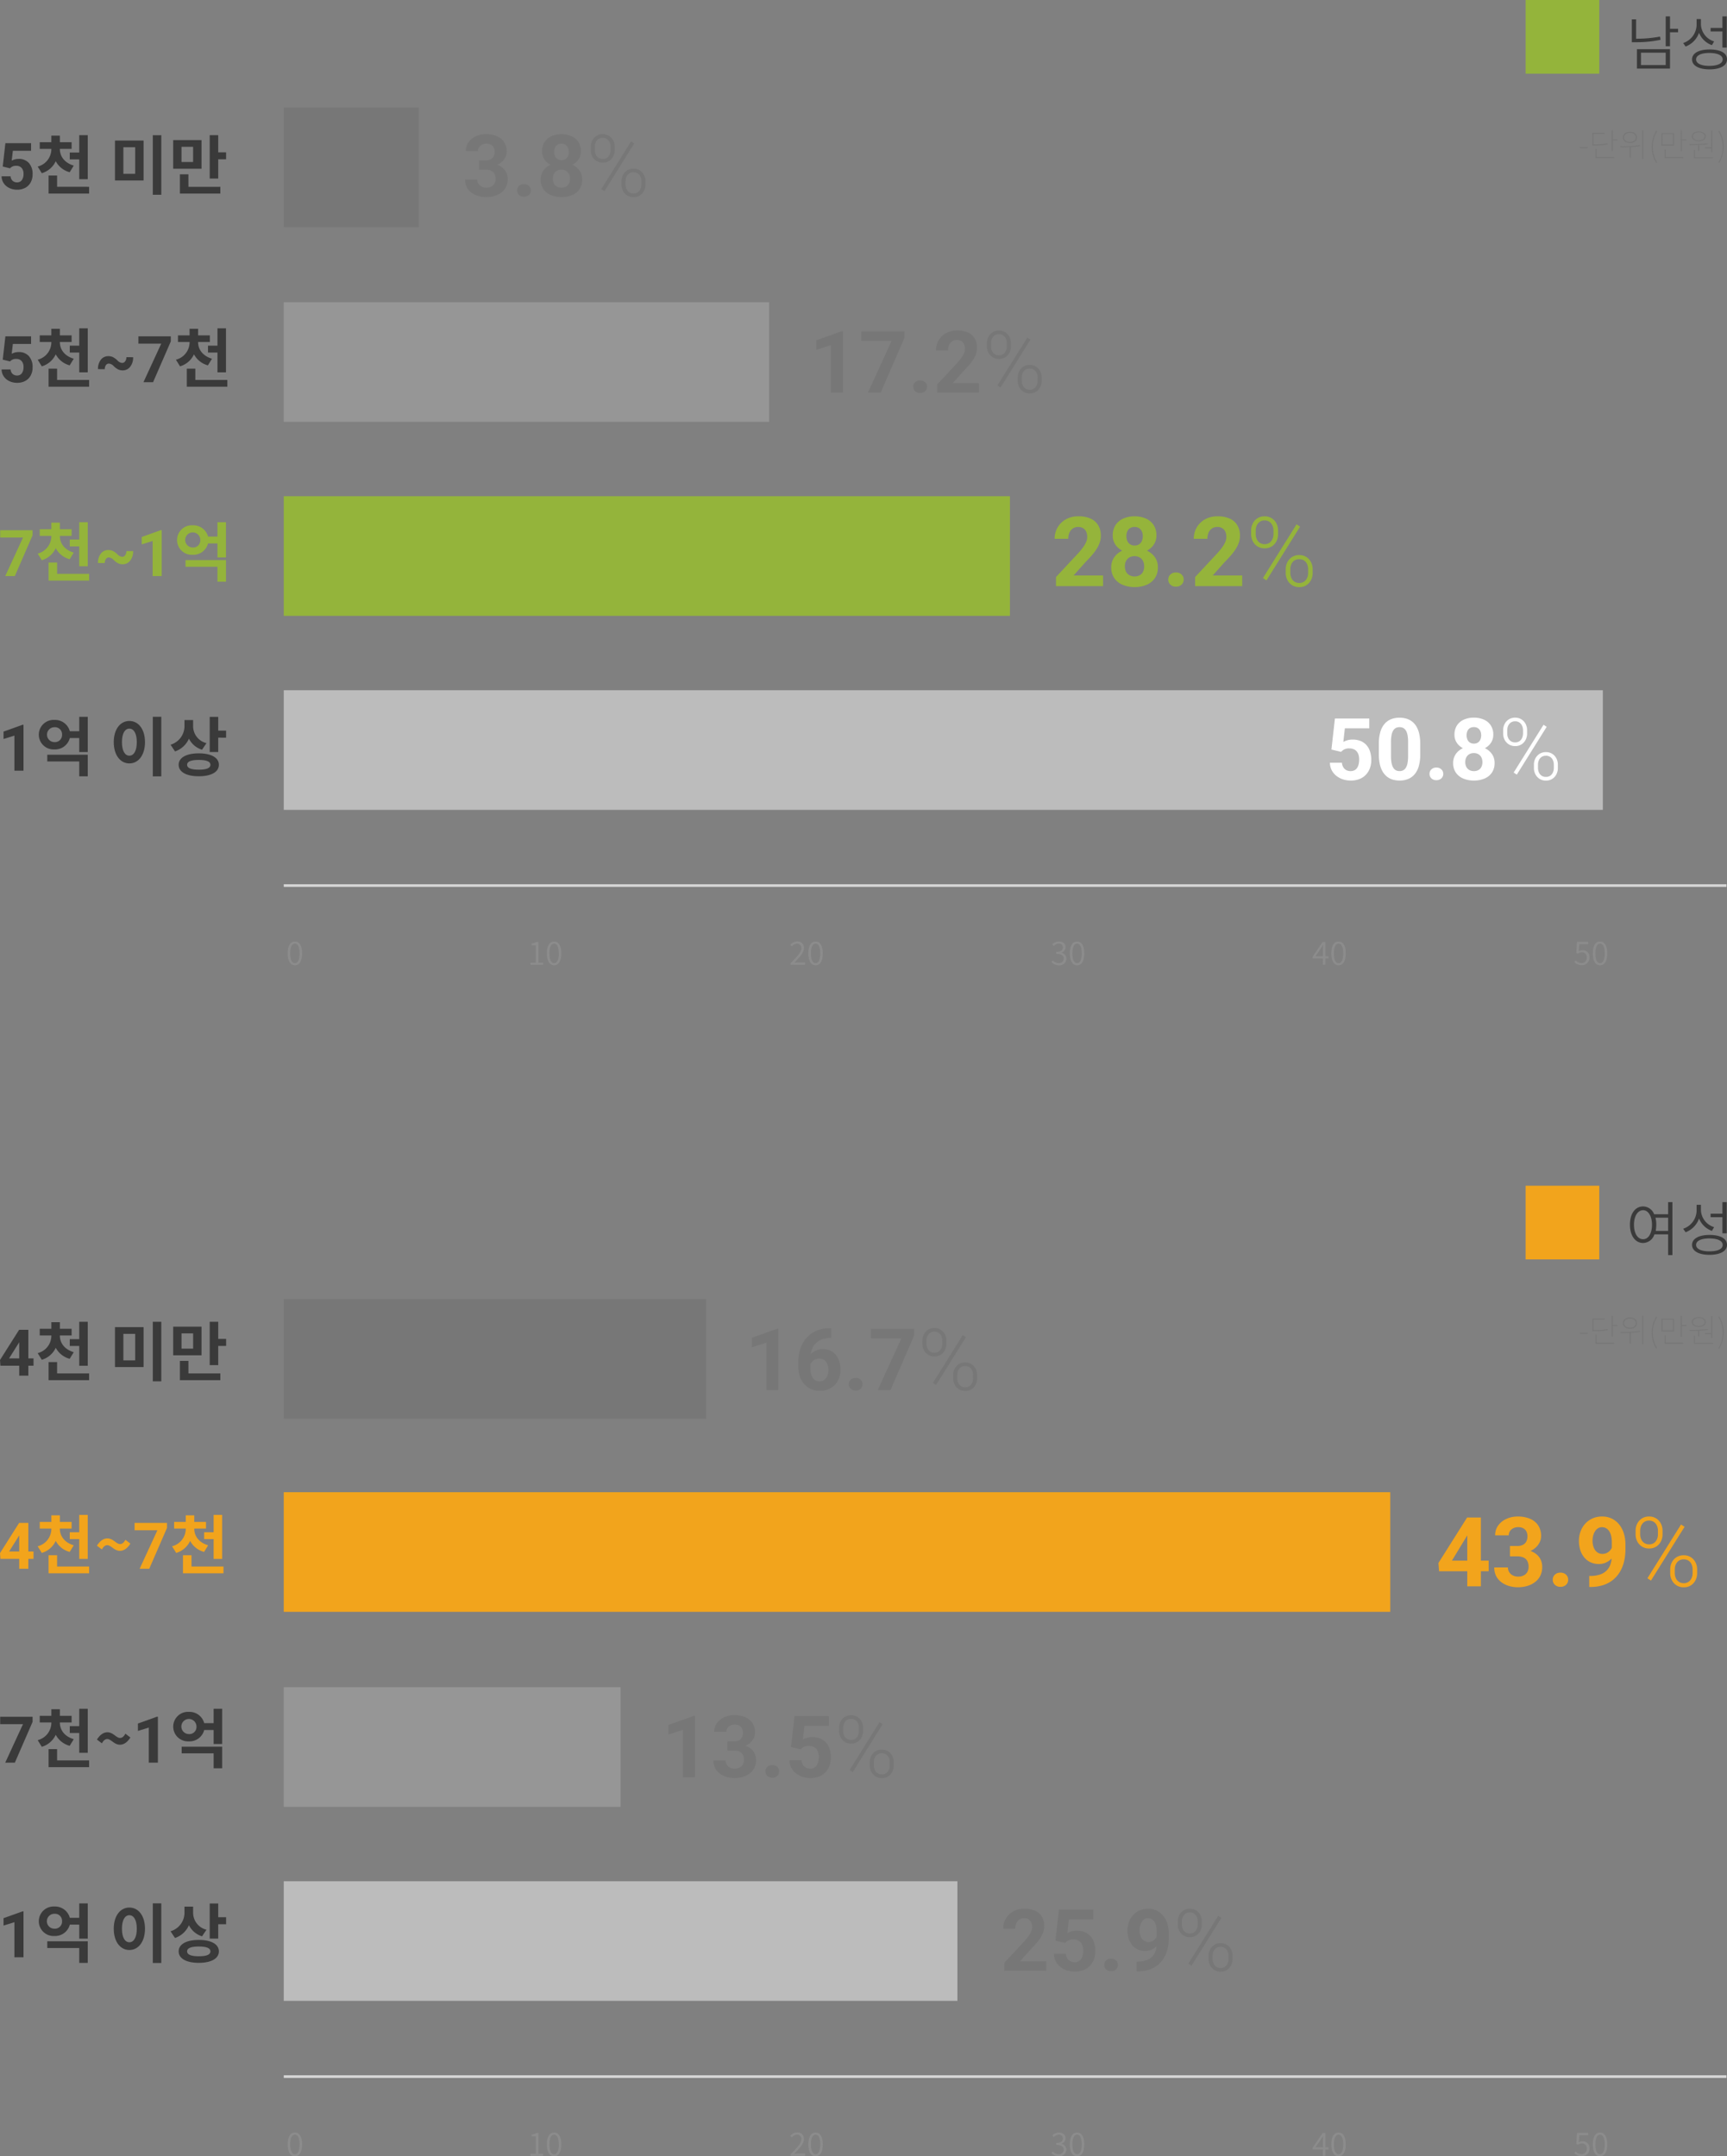 <svg xmlns="http://www.w3.org/2000/svg" width="642.331" height="802.009" viewBox="0 0 642.331 802.009">
  <rect x="0" y="0" width="642.331" height="802.009" fill="#808080" stroke="none"/>
  <g id="그룹_37" data-name="그룹 37" transform="translate(-66 -47)">
    <g id="marry_data_22_m2021" transform="translate(65.355 47)">
      <g id="레이어_2">
        <g id="그룹_1" data-name="그룹 1">
          <path id="패스_1" data-name="패스 1" d="M107.64,354.581c0-2.86,1-4.4,2.7-4.4s2.67,1.55,2.67,4.4-1,4.45-2.67,4.45S107.64,357.431,107.64,354.581Zm4.43,0c0-2.53-.7-3.6-1.73-3.6s-1.75,1.07-1.75,3.6.7,3.65,1.75,3.65S112.07,357.111,112.07,354.581Z" fill="#8c8c8c"/>
        </g>
        <g id="그룹_2" data-name="그룹 2">
          <path id="패스_2" data-name="패스 2" d="M197.92,358.051h2v-6.47h-1.55v-.64a5.131,5.131,0,0,0,1.78-.6h.74v7.71h1.79v.78h-4.73Z" fill="#8c8c8c"/>
          <path id="패스_3" data-name="패스 3" d="M204.04,354.581c0-2.86,1-4.4,2.7-4.4s2.68,1.55,2.68,4.4-1,4.45-2.68,4.45S204.04,357.431,204.04,354.581Zm4.43,0c0-2.53-.7-3.6-1.73-3.6s-1.75,1.07-1.75,3.6.71,3.65,1.75,3.65,1.76-1.12,1.76-3.65Z" fill="#8c8c8c"/>
        </g>
        <g id="그룹_3" data-name="그룹 3">
          <path id="패스_4" data-name="패스 4" d="M294.65,358.281c2.63-2.61,4.05-4.17,4.05-5.59a1.539,1.539,0,0,0-1.354-1.7,1.565,1.565,0,0,0-.306-.005,2.573,2.573,0,0,0-1.88,1l-.57-.56a3.351,3.351,0,0,1,2.55-1.28,2.331,2.331,0,0,1,2.52,2.48c0,1.63-1.47,3.22-3.58,5.44a13.846,13.846,0,0,1,1.44-.07h2.56v.84h-5.43Z" fill="#8c8c8c"/>
          <path id="패스_5" data-name="패스 5" d="M301.3,354.581c0-2.86,1-4.4,2.7-4.4s2.67,1.55,2.67,4.4-1,4.45-2.67,4.45S301.3,357.431,301.3,354.581Zm4.42,0c0-2.53-.69-3.6-1.72-3.6s-1.75,1.07-1.75,3.6.7,3.65,1.75,3.65S305.72,357.111,305.72,354.581Z" fill="#8c8c8c"/>
        </g>
        <g id="그룹_4" data-name="그룹 4">
          <path id="패스_6" data-name="패스 6" d="M391.72,357.831l.51-.64a2.93,2.93,0,0,0,2.22,1,1.66,1.66,0,0,0,1.821-1.481q.008-.08.009-.159c0-1.06-.74-1.77-2.78-1.77v-.75c1.83,0,2.47-.75,2.47-1.66a1.371,1.371,0,0,0-1.32-1.419,1.227,1.227,0,0,0-.21.009,2.58,2.58,0,0,0-1.85.89l-.54-.63a3.439,3.439,0,0,1,2.42-1.06c1.44,0,2.5.77,2.5,2.14a2.1,2.1,0,0,1-1.58,2v.06a2.23,2.23,0,0,1,1.88,2.18,2.5,2.5,0,0,1-2.495,2.505,2.531,2.531,0,0,1-.275-.015A3.622,3.622,0,0,1,391.72,357.831Z" fill="#8c8c8c"/>
          <path id="패스_7" data-name="패스 7" d="M398.55,354.581c0-2.86,1-4.4,2.7-4.4s2.68,1.55,2.68,4.4-1,4.45-2.68,4.45S398.55,357.431,398.55,354.581Zm4.43,0c0-2.53-.7-3.6-1.73-3.6s-1.75,1.07-1.75,3.6.71,3.65,1.75,3.65,1.73-1.12,1.73-3.65Z" fill="#8c8c8c"/>
        </g>
        <g id="그룹_5" data-name="그룹 5">
          <path id="패스_8" data-name="패스 8" d="M492.7,356.461h-3.85v-.63l3.73-5.5h1v5.34h1.2v.78h-1.2v2.38h-.92Zm0-.78v-2.65a12.01,12.01,0,0,1,.07-1.58h-.06c-.21.39-.46.75-.69,1.16l-2.13,3.07Z" fill="#8c8c8c"/>
          <path id="패스_9" data-name="패스 9" d="M495.81,354.581c0-2.86,1-4.4,2.7-4.4s2.67,1.55,2.67,4.4-1,4.45-2.67,4.45S495.81,357.431,495.81,354.581Zm4.42,0c0-2.53-.69-3.6-1.72-3.6s-1.75,1.07-1.75,3.6.7,3.65,1.75,3.65S500.23,357.111,500.23,354.581Z" fill="#8c8c8c"/>
        </g>
        <g id="그룹_6" data-name="그룹 6">
          <path id="패스_10" data-name="패스 10" d="M586.21,357.831l.49-.64a2.93,2.93,0,0,0,2.2,1,1.921,1.921,0,0,0,1.932-1.908c0-.031,0-.061,0-.092a1.781,1.781,0,0,0-1.542-1.99,1.735,1.735,0,0,0-.338-.01,2.418,2.418,0,0,0-1.49.53l-.54-.34.27-4.08h4.2v.84h-3.33l-.24,2.66a2.706,2.706,0,0,1,1.37-.37,2.44,2.44,0,0,1,2.625,2.24,2.391,2.391,0,0,1-.005.44,2.769,2.769,0,0,1-2.657,2.878c-.058,0-.115,0-.173,0A3.672,3.672,0,0,1,586.21,357.831Z" fill="#8c8c8c"/>
          <path id="패스_11" data-name="패스 11" d="M593.06,354.581c0-2.86,1-4.4,2.7-4.4s2.68,1.55,2.68,4.4-1,4.45-2.68,4.45S593.06,357.431,593.06,354.581Zm4.43,0c0-2.53-.7-3.6-1.73-3.6s-1.75,1.07-1.75,3.6.71,3.65,1.75,3.65,1.74-1.12,1.74-3.65Z" fill="#8c8c8c"/>
        </g>
        <g id="그룹_7" data-name="그룹 7">
          <path id="패스_12" data-name="패스 12" d="M107.64,797.559c0-2.86,1-4.4,2.7-4.4s2.67,1.55,2.67,4.4-1,4.45-2.67,4.45S107.64,800.409,107.64,797.559Zm4.43,0c0-2.53-.7-3.6-1.73-3.6s-1.75,1.07-1.75,3.6.7,3.66,1.75,3.66S112.07,800.089,112.07,797.559Z" fill="#8c8c8c"/>
        </g>
        <g id="그룹_8" data-name="그룹 8">
          <path id="패스_13" data-name="패스 13" d="M197.92,801.039h2v-6.48h-1.55v-.64a5.131,5.131,0,0,0,1.78-.6h.74v7.72h1.79v.79h-4.73Z" fill="#8c8c8c"/>
          <path id="패스_14" data-name="패스 14" d="M204.04,797.559c0-2.86,1-4.4,2.7-4.4s2.68,1.55,2.68,4.4-1,4.45-2.68,4.45S204.04,800.409,204.04,797.559Zm4.43,0c0-2.53-.7-3.6-1.73-3.6s-1.75,1.07-1.75,3.6.71,3.66,1.75,3.66,1.76-1.13,1.76-3.66Z" fill="#8c8c8c"/>
        </g>
        <g id="그룹_9" data-name="그룹 9">
          <path id="패스_15" data-name="패스 15" d="M294.65,801.259c2.63-2.61,4.05-4.17,4.05-5.59a1.54,1.54,0,0,0-1.354-1.706,1.562,1.562,0,0,0-.306-.005,2.6,2.6,0,0,0-1.88,1l-.57-.56a3.352,3.352,0,0,1,2.55-1.28,2.331,2.331,0,0,1,2.52,2.48c0,1.63-1.47,3.22-3.58,5.44.45,0,1-.07,1.44-.07h2.56v.86h-5.43Z" fill="#8c8c8c"/>
          <path id="패스_16" data-name="패스 16" d="M301.3,797.559c0-2.86,1-4.4,2.7-4.4s2.67,1.55,2.67,4.4-1,4.45-2.67,4.45S301.3,800.409,301.3,797.559Zm4.42,0c0-2.53-.69-3.6-1.72-3.6s-1.75,1.07-1.75,3.6.7,3.66,1.75,3.66S305.72,800.089,305.72,797.559Z" fill="#8c8c8c"/>
        </g>
        <g id="그룹_10" data-name="그룹 10">
          <path id="패스_17" data-name="패스 17" d="M391.72,800.829l.51-.64a2.93,2.93,0,0,0,2.22,1,1.66,1.66,0,0,0,1.821-1.481q.008-.079.009-.159c0-1.06-.74-1.77-2.78-1.77v-.75c1.83,0,2.47-.74,2.47-1.66a1.372,1.372,0,0,0-1.32-1.419,1.23,1.23,0,0,0-.21.009,2.58,2.58,0,0,0-1.85.89l-.54-.63a3.439,3.439,0,0,1,2.42-1.06c1.44,0,2.5.77,2.5,2.14a2.1,2.1,0,0,1-1.58,2v.06a2.23,2.23,0,0,1,1.88,2.18,2.5,2.5,0,0,1-2.556,2.443c-.068,0-.136-.006-.2-.013A3.624,3.624,0,0,1,391.72,800.829Z" fill="#8c8c8c"/>
          <path id="패스_18" data-name="패스 18" d="M398.55,797.559c0-2.86,1-4.4,2.7-4.4s2.68,1.55,2.68,4.4-1,4.45-2.68,4.45S398.55,800.409,398.55,797.559Zm4.43,0c0-2.53-.7-3.6-1.73-3.6s-1.75,1.07-1.75,3.6.71,3.66,1.75,3.66,1.73-1.13,1.73-3.66Z" fill="#8c8c8c"/>
        </g>
        <g id="그룹_11" data-name="그룹 11">
          <path id="패스_19" data-name="패스 19" d="M492.7,799.439h-3.85v-.61l3.73-5.5h1v5.34h1.2v.78h-1.2v2.38h-.92Zm0-.78v-2.65a12.01,12.01,0,0,1,.07-1.58h-.06c-.21.39-.46.75-.69,1.16l-2.13,3.07Z" fill="#8c8c8c"/>
          <path id="패스_20" data-name="패스 20" d="M495.81,797.559c0-2.86,1-4.4,2.7-4.4s2.67,1.55,2.67,4.4-1,4.45-2.67,4.45S495.81,800.409,495.81,797.559Zm4.42,0c0-2.53-.69-3.6-1.72-3.6s-1.75,1.07-1.75,3.6.7,3.66,1.75,3.66S500.23,800.089,500.23,797.559Z" fill="#8c8c8c"/>
        </g>
        <g id="그룹_12" data-name="그룹 12">
          <path id="패스_21" data-name="패스 21" d="M586.21,800.829l.49-.64a2.93,2.93,0,0,0,2.2,1,1.921,1.921,0,0,0,1.932-1.908c0-.031,0-.061,0-.092a1.781,1.781,0,0,0-1.542-1.99,1.737,1.737,0,0,0-.338-.01,2.417,2.417,0,0,0-1.49.53l-.54-.34.27-4.08h4.2v.84h-3.33l-.24,2.67a2.625,2.625,0,0,1,1.37-.38,2.44,2.44,0,0,1,2.625,2.24,2.391,2.391,0,0,1-.005.44,2.759,2.759,0,0,1-2.636,2.878c-.064,0-.129,0-.194,0A3.671,3.671,0,0,1,586.21,800.829Z" fill="#8c8c8c"/>
          <path id="패스_22" data-name="패스 22" d="M593.06,797.559c0-2.86,1-4.4,2.7-4.4s2.68,1.55,2.68,4.4-1,4.45-2.68,4.45S593.06,800.409,593.06,797.559Zm4.43,0c0-2.53-.7-3.6-1.73-3.6s-1.75,1.07-1.75,3.6.71,3.66,1.75,3.66,1.74-1.13,1.74-3.66Z" fill="#8c8c8c"/>
        </g>
        <rect id="사각형_1" data-name="사각형 1" width="490.617" height="44.49" transform="translate(106.18 256.723)" fill="#bcbcbc"/>
        <rect id="사각형_2" data-name="사각형 2" width="270.093" height="44.49" transform="translate(106.18 184.563)" fill="#94b43b"/>
        <rect id="사각형_3" data-name="사각형 3" width="180.535" height="44.49" transform="translate(106.18 112.403)" fill="#969696"/>
        <rect id="사각형_4" data-name="사각형 4" width="50.22" height="44.49" transform="translate(106.18 40)" fill="#777"/>
        <rect id="사각형_5" data-name="사각형 5" width="250.557" height="44.49" transform="translate(106.18 699.701)" fill="#bcbcbc"/>
        <rect id="사각형_6" data-name="사각형 6" width="125.279" height="44.49" transform="translate(106.18 627.541)" fill="#969696"/>
        <rect id="사각형_7" data-name="사각형 7" width="411.55" height="44.49" transform="translate(106.18 555)" fill="#f2a41c"/>
        <rect id="사각형_8" data-name="사각형 8" width="157.12" height="44.49" transform="translate(106.18 483.211)" fill="#777"/>
        <line id="선_1" data-name="선 1" x2="536.6" transform="translate(106.18 329.372)" fill="none" stroke="#d4d4d4" stroke-miterlimit="10" stroke-width="1"/>
        <line id="선_2" data-name="선 2" x2="536.6" transform="translate(106.18 772.359)" fill="none" stroke="#d4d4d4" stroke-miterlimit="10" stroke-width="1"/>
      </g>
      <g id="그룹_23" data-name="그룹 23">
        <path id="패스_62" data-name="패스 62" d="M1.664,61.932l.984-8.672H12.21v2.824H5.426L5,59.752a5.366,5.366,0,0,1,2.566-.645,4.917,4.917,0,0,1,3.82,1.512,6.038,6.038,0,0,1,1.383,4.23,6.183,6.183,0,0,1-.7,2.959,4.92,4.92,0,0,1-2,2.027,6.243,6.243,0,0,1-3.07.721,6.624,6.624,0,0,1-2.871-.627,5.093,5.093,0,0,1-2.092-1.764,4.8,4.8,0,0,1-.814-2.59H4.583a2.5,2.5,0,0,0,.744,1.658A2.361,2.361,0,0,0,7,67.825,2.083,2.083,0,0,0,8.767,67a3.821,3.821,0,0,0,.621-2.338,3.164,3.164,0,0,0-.715-2.227,2.622,2.622,0,0,0-2.027-.773,2.93,2.93,0,0,0-1.957.633l-.33.306Z" fill="#3a3a3a"/>
        <path id="패스_63" data-name="패스 63" d="M26.562,64.058a8.291,8.291,0,0,1-5.185-4.1,8.3,8.3,0,0,1-5.185,4.465l-1.536-2.473a6.709,6.709,0,0,0,5.089-6.48v-.1h-4.32V52.9h4.32V50.45h3.168V52.9h4.368V55.37H22.913v.1c0,2.521,1.561,5.041,5.161,6.121Zm7.225,5.425V72H18.714V65.282h3.168v4.2ZM30.115,56.737V50.28h3.168V66.65H30.115V59.281H26.587V56.737h3.528Z" fill="#3a3a3a"/>
        <path id="패스_64" data-name="패스 64" d="M54.043,52.273V67.13H43.41V52.273Zm-7.513,2.5v9.865h4.393V54.769H46.53Zm14.114-4.488V72.435H57.476V50.281Z" fill="#3a3a3a"/>
        <path id="패스_65" data-name="패스 65" d="M75.6,62.762H65.058V52.1H75.6Zm-4.872,6.721H82.6V72H67.555V64.826h3.168ZM72.475,54.6h-4.32v5.665h4.32ZM84.74,56.665v2.592H81.811V66.41H78.643V50.281h3.168v6.384H84.74Z" fill="#3a3a3a"/>
      </g>
      <g id="그룹_25" data-name="그룹 25">
        <g id="그룹_24" data-name="그룹 24">
          <path id="패스_66" data-name="패스 66" d="M1.664,133.764l.984-8.672H12.21v2.824H5.426L5,131.584a5.366,5.366,0,0,1,2.566-.645,4.917,4.917,0,0,1,3.82,1.512,6.038,6.038,0,0,1,1.383,4.23,6.183,6.183,0,0,1-.7,2.959,4.92,4.92,0,0,1-2,2.027,6.243,6.243,0,0,1-3.07.721,6.624,6.624,0,0,1-2.871-.627A5.093,5.093,0,0,1,2.045,140a4.8,4.8,0,0,1-.814-2.59H4.583a2.5,2.5,0,0,0,.744,1.658,2.361,2.361,0,0,0,1.67.592,2.083,2.083,0,0,0,1.77-.826,3.821,3.821,0,0,0,.621-2.338,3.164,3.164,0,0,0-.715-2.227,2.622,2.622,0,0,0-2.027-.773,2.93,2.93,0,0,0-1.957.633l-.328.3Z" fill="#3a3a3a"/>
          <path id="패스_67" data-name="패스 67" d="M26.562,135.89a8.291,8.291,0,0,1-5.185-4.1,8.3,8.3,0,0,1-5.185,4.465l-1.536-2.473a6.709,6.709,0,0,0,5.089-6.48v-.1h-4.32V124.73h4.32v-2.448h3.168v2.448h4.368V127.2H22.913v.1c0,2.521,1.561,5.041,5.161,6.121Zm7.225,5.425v2.52H18.714v-6.721h3.168v4.2h11.9ZM30.115,128.57v-6.457h3.168v16.369H30.115v-7.369H26.587v-2.544h3.528Z" fill="#3a3a3a"/>
          <path id="패스_68" data-name="패스 68" d="M50.158,132.862a5.482,5.482,0,0,1-1.09,3.539,3.442,3.442,0,0,1-2.812,1.359,3.882,3.882,0,0,1-1.611-.334,6.548,6.548,0,0,1-1.717-1.266,2.746,2.746,0,0,0-1.793-.932,1.3,1.3,0,0,0-1.1.586,2.5,2.5,0,0,0-.422,1.5l-2.52-.023a5.441,5.441,0,0,1,1.061-3.5,3.428,3.428,0,0,1,2.818-1.324,3.864,3.864,0,0,1,1.664.352,6.854,6.854,0,0,1,1.705,1.26,2.689,2.689,0,0,0,1.74.908,1.333,1.333,0,0,0,1.131-.621,2.55,2.55,0,0,0,.439-1.512Z" fill="#3a3a3a"/>
          <path id="패스_69" data-name="패스 69" d="M64.174,126.983l-6.6,15.172H54l6.609-14.332H52.127v-2.73H64.174Z" fill="#3a3a3a"/>
          <path id="패스_70" data-name="패스 70" d="M77.975,135.89a8.291,8.291,0,0,1-5.185-4.1,8.3,8.3,0,0,1-5.185,4.465l-1.536-2.473a6.709,6.709,0,0,0,5.089-6.48v-.1h-4.32V124.73h4.32v-2.448h3.168v2.448h4.368V127.2H74.326v.1c0,2.521,1.561,5.041,5.161,6.121Zm7.224,5.425v2.52H70.126v-6.721h3.168v4.2H85.2ZM81.527,128.57v-6.457h3.168v16.369H81.527v-7.369H78v-2.544h3.528Z" fill="#3a3a3a"/>
        </g>
      </g>
      <g id="그룹_27" data-name="그룹 27">
        <g id="그룹_26" data-name="그룹 26">
          <path id="패스_71" data-name="패스 71" d="M12.762,199.093l-6.6,15.172H2.59L9.2,199.933H.715V197.2H12.762Z" fill="#94b43b"/>
          <path id="패스_72" data-name="패스 72" d="M26.562,208a8.291,8.291,0,0,1-5.185-4.1,8.3,8.3,0,0,1-5.185,4.465l-1.536-2.473a6.709,6.709,0,0,0,5.089-6.48v-.1h-4.32V196.84h4.32v-2.448h3.168v2.448h4.368v2.472H22.913v.1c0,2.521,1.561,5.041,5.161,6.121Zm7.225,5.425v2.52H18.714v-6.721h3.168v4.2h11.9ZM30.115,200.68v-6.457h3.168v16.369H30.115v-7.369H26.587v-2.544h3.528Z" fill="#94b43b"/>
          <path id="패스_73" data-name="패스 73" d="M50.158,204.972a5.482,5.482,0,0,1-1.09,3.539,3.442,3.442,0,0,1-2.812,1.359,3.882,3.882,0,0,1-1.611-.334,6.548,6.548,0,0,1-1.717-1.266,2.746,2.746,0,0,0-1.793-.932,1.3,1.3,0,0,0-1.1.586,2.5,2.5,0,0,0-.422,1.5l-2.52-.023a5.441,5.441,0,0,1,1.061-3.5,3.428,3.428,0,0,1,2.818-1.324,3.864,3.864,0,0,1,1.664.352,6.854,6.854,0,0,1,1.705,1.26,2.689,2.689,0,0,0,1.74.908,1.333,1.333,0,0,0,1.131-.621,2.55,2.55,0,0,0,.439-1.512Z" fill="#94b43b"/>
          <path id="패스_74" data-name="패스 74" d="M60.8,214.265H57.412V201.21l-4.043,1.254V199.71l7.066-2.531H60.8v17.086Z" fill="#94b43b"/>
          <path id="패스_75" data-name="패스 75" d="M84.695,194.223v13.1H81.527V202.12h-3.5a5.642,5.642,0,0,1-5.712,4.224,5.494,5.494,0,1,1,0-10.969,5.673,5.673,0,0,1,5.712,4.2h3.5v-5.352h3.168Zm-9.552,6.625a2.808,2.808,0,1,0-2.832,2.784A2.639,2.639,0,0,0,75.143,200.848Zm-5.5,7.464H84.7v8.041H81.527v-5.544H69.646Z" fill="#94b43b"/>
        </g>
      </g>
      <g id="그룹_28" data-name="그룹 28">
        <path id="패스_76" data-name="패스 76" d="M9.387,286.653H6V273.6l-4.043,1.254V272.1l7.066-2.531h.363v17.086Z" fill="#3a3a3a"/>
        <path id="패스_77" data-name="패스 77" d="M33.283,266.611v13.105H30.115v-5.208H26.61a5.642,5.642,0,0,1-5.712,4.224,5.494,5.494,0,1,1,0-10.969,5.673,5.673,0,0,1,5.712,4.2h3.505v-5.352h3.168Zm-9.553,6.625a2.639,2.639,0,0,0-2.832-2.76,2.772,2.772,0,1,0,0,5.544A2.657,2.657,0,0,0,23.73,273.236Zm-5.5,7.464H33.283v8.041H30.115V283.2H18.234Z" fill="#3a3a3a"/>
        <path id="패스_78" data-name="패스 78" d="M54.571,276.02c0,4.873-2.473,7.92-5.809,7.92s-5.809-3.048-5.809-7.92c0-4.849,2.472-7.873,5.809-7.873S54.571,271.171,54.571,276.02Zm-8.569,0c0,3.288,1.128,5.041,2.761,5.041s2.76-1.752,2.76-5.041c0-3.264-1.128-5.017-2.76-5.017S46,272.756,46,276.02Zm14.642-9.433v22.178H57.476V266.587Z" fill="#3a3a3a"/>
        <path id="패스_79" data-name="패스 79" d="M75.787,278.852a8.114,8.114,0,0,1-4.872-4.128,8.647,8.647,0,0,1-5.185,4.752l-1.656-2.5a7.211,7.211,0,0,0,5.185-7.177v-1.992h3.216v2.256a6.48,6.48,0,0,0,4.969,6.336Zm6.265,5.593c0,2.688-2.881,4.272-7.465,4.272-4.608,0-7.488-1.584-7.488-4.272,0-2.665,2.88-4.249,7.488-4.249C79.171,280.2,82.052,281.78,82.052,284.445Zm-3.145,0c0-1.224-1.512-1.8-4.32-1.8-2.832,0-4.345.576-4.345,1.8,0,1.248,1.513,1.824,4.345,1.824C77.4,286.269,78.907,285.693,78.907,284.445Zm5.833-12.7v2.616H81.811v5.329H78.643V266.636h3.168v5.112Z" fill="#3a3a3a"/>
      </g>
      <g id="그룹_29" data-name="그룹 29">
        <path id="패스_80" data-name="패스 80" d="M11.18,505.228h1.934v2.73H11.18v3.691H7.793v-3.691H.8l-.152-2.133,7.113-11.238H11.18Zm-7.16,0H7.793V499.2l-.223.387Z" fill="#3a3a3a"/>
        <path id="패스_81" data-name="패스 81" d="M26.562,505.385a8.291,8.291,0,0,1-5.185-4.1,8.294,8.294,0,0,1-5.185,4.465l-1.536-2.473a6.708,6.708,0,0,0,5.089-6.48v-.1h-4.32v-2.472h4.32v-2.448h3.168v2.448h4.368V496.7H22.913v.1c0,2.521,1.561,5.041,5.161,6.121Zm7.225,5.425v2.521H18.714V506.61h3.168v4.2Zm-3.672-12.745v-6.456h3.168v16.369H30.115v-7.369H26.587v-2.544Z" fill="#3a3a3a"/>
        <path id="패스_82" data-name="패스 82" d="M54.043,493.6v14.857H43.41V493.6Zm-7.513,2.5v9.864h4.393V496.1Zm14.114-4.488v22.153H57.476V491.609Z" fill="#3a3a3a"/>
        <path id="패스_83" data-name="패스 83" d="M75.6,504.089H65.058V493.432H75.6Zm-4.872,6.721H82.6v2.521H67.555v-7.177h3.168Zm1.752-14.881h-4.32v5.664h4.32Zm12.265,2.064v2.593H81.811v7.152H78.643V491.609h3.168v6.384Z" fill="#3a3a3a"/>
      </g>
      <g id="그룹_30" data-name="그룹 30">
        <path id="패스_84" data-name="패스 84" d="M11.18,577.061h1.934v2.73H11.18v3.691H7.793v-3.691H.8l-.152-2.133L7.758,566.42H11.18Zm-7.16,0H7.793v-6.023l-.223.387Z" fill="#f2a41c"/>
        <path id="패스_85" data-name="패스 85" d="M26.562,577.218a8.291,8.291,0,0,1-5.185-4.1,8.3,8.3,0,0,1-5.185,4.465l-1.536-2.473a6.709,6.709,0,0,0,5.089-6.48v-.1h-4.32v-2.473h4.32v-2.448h3.168v2.448h4.368v2.473H22.913v.1c0,2.521,1.561,5.04,5.161,6.12Zm7.225,5.425v2.52H18.714v-6.721h3.168v4.2ZM30.115,569.9v-6.457h3.168V579.81H30.115v-7.368H26.587V569.9h3.528Z" fill="#f2a41c"/>
        <path id="패스_86" data-name="패스 86" d="M40.53,574.7c-.744,0-1.416.528-1.992,1.584l-1.849-1.392c1.248-1.969,2.593-2.713,3.912-2.713,2.209,0,3.217,2.112,4.705,2.112.768,0,1.416-.527,1.992-1.584l1.848,1.416c-1.224,1.944-2.592,2.688-3.888,2.688C43.05,576.81,42.042,574.7,40.53,574.7Z" fill="#f2a41c"/>
        <path id="패스_87" data-name="패스 87" d="M62.747,568.311l-6.6,15.172H52.575l6.609-14.332H50.7v-2.73H62.747Z" fill="#f2a41c"/>
        <path id="패스_88" data-name="패스 88" d="M76.548,577.218a8.291,8.291,0,0,1-5.185-4.1,8.3,8.3,0,0,1-5.185,4.465l-1.536-2.473a6.709,6.709,0,0,0,5.089-6.48v-.1h-4.32v-2.473h4.32v-2.448H72.9v2.448h4.368v2.473H72.9v.1c0,2.521,1.561,5.04,5.161,6.12Zm7.224,5.425v2.52H68.7v-6.721h3.168v4.2ZM80.1,569.9v-6.457h3.168V579.81H80.1v-7.368H76.573V569.9H80.1Z" fill="#f2a41c"/>
      </g>
      <g id="그룹_31" data-name="그룹 31">
        <path id="패스_89" data-name="패스 89" d="M12.762,640.421l-6.6,15.172H2.59L9.2,641.261H.715v-2.73H12.762Z" fill="#3a3a3a"/>
        <path id="패스_90" data-name="패스 90" d="M26.562,649.328a8.291,8.291,0,0,1-5.185-4.1,8.294,8.294,0,0,1-5.185,4.465l-1.536-2.473a6.708,6.708,0,0,0,5.089-6.48v-.1h-4.32v-2.472h4.32V635.72h3.168v2.448h4.368v2.472H22.913v.1c0,2.521,1.561,5.041,5.161,6.121Zm7.225,5.425v2.521H18.714v-6.721h3.168v4.2Zm-3.672-12.746v-6.456h3.168V651.92H30.115v-7.369H26.587v-2.544Z" fill="#3a3a3a"/>
        <path id="패스_91" data-name="패스 91" d="M40.53,646.808c-.744,0-1.416.527-1.992,1.584L36.689,647c1.248-1.968,2.593-2.712,3.912-2.712,2.209,0,3.217,2.112,4.705,2.112.768,0,1.416-.528,1.992-1.584l1.848,1.416c-1.224,1.944-2.592,2.688-3.888,2.688C43.05,648.921,42.042,646.808,40.53,646.808Z" fill="#3a3a3a"/>
        <path id="패스_92" data-name="패스 92" d="M59.372,655.592H55.985V642.537l-4.043,1.254v-2.754l7.066-2.531h.363v17.086Z" fill="#3a3a3a"/>
        <path id="패스_93" data-name="패스 93" d="M83.269,635.551v13.1H80.1v-5.208H76.6a5.642,5.642,0,0,1-5.712,4.224,5.494,5.494,0,1,1,0-10.969,5.674,5.674,0,0,1,5.712,4.2h3.5V635.55h3.168Zm-9.553,6.624a2.808,2.808,0,1,0-2.832,2.784A2.639,2.639,0,0,0,73.716,642.175Zm-5.5,7.465H83.269v8.041H80.1v-5.545H68.22Z" fill="#3a3a3a"/>
      </g>
      <g id="그룹_32" data-name="그룹 32">
        <path id="패스_94" data-name="패스 94" d="M9.387,727.981H6V714.926L1.957,716.18v-2.754L9.023,710.9h.363v17.086Z" fill="#3a3a3a"/>
        <path id="패스_95" data-name="패스 95" d="M33.283,707.939v13.1H30.115v-5.209H26.61A5.642,5.642,0,0,1,20.9,720.06a5.494,5.494,0,1,1,0-10.969,5.673,5.673,0,0,1,5.712,4.2h3.505v-5.353h3.168Zm-9.553,6.625A2.639,2.639,0,0,0,20.9,711.8a2.773,2.773,0,1,0,0,5.545A2.657,2.657,0,0,0,23.73,714.564Zm-5.5,7.464H33.283v8.041H30.115v-5.545H18.234Z" fill="#3a3a3a"/>
        <path id="패스_96" data-name="패스 96" d="M54.571,717.348c0,4.872-2.473,7.92-5.809,7.92s-5.809-3.048-5.809-7.92c0-4.849,2.472-7.873,5.809-7.873S54.571,712.5,54.571,717.348Zm-8.569,0c0,3.288,1.128,5.04,2.761,5.04s2.76-1.752,2.76-5.04c0-3.265-1.128-5.017-2.76-5.017S46,714.084,46,717.348Zm14.642-9.433v22.179H57.476V707.915Z" fill="#3a3a3a"/>
        <path id="패스_97" data-name="패스 97" d="M75.787,720.18a8.115,8.115,0,0,1-4.872-4.129A8.652,8.652,0,0,1,65.73,720.8l-1.656-2.5a7.213,7.213,0,0,0,5.185-7.177v-1.992h3.216v2.256a6.481,6.481,0,0,0,4.969,6.337Zm6.265,5.593c0,2.688-2.881,4.271-7.465,4.271-4.608,0-7.488-1.584-7.488-4.271,0-2.665,2.88-4.249,7.488-4.249C79.171,721.524,82.052,723.108,82.052,725.773Zm-3.145,0c0-1.225-1.512-1.8-4.32-1.8-2.832,0-4.345.576-4.345,1.8,0,1.248,1.513,1.823,4.345,1.823C77.4,727.6,78.907,727.021,78.907,725.773Zm5.833-12.7v2.616H81.811v5.328H78.643V707.963h3.168v5.112H84.74Z" fill="#3a3a3a"/>
      </g>
      <g id="그룹_33" data-name="그룹 33">
        <path id="패스_98" data-name="패스 98" d="M618.276,14.8a43.367,43.367,0,0,1-9.2.9h-1.5V7.2h1.6v7.2a46.7,46.7,0,0,0,8.9-.8Zm-8.8,3.5h12.3v7.2h-12.3Zm1.5,5.9h9.2V19.6h-9.2Zm13.8-12.2h-3v5.2h-1.6V6.1h1.6v4.6h3Z" fill="#3a3a3a"/>
        <path id="패스_99" data-name="패스 99" d="M637.376,16.8a8.071,8.071,0,0,1-4.8-4.6,8.414,8.414,0,0,1-5,5.1l-.9-1.3a7.267,7.267,0,0,0,5-6.8V7.1h1.6v2a6.886,6.886,0,0,0,4.9,6.3Zm5.6,5.3c0,2.3-2.5,3.7-6.5,3.7s-6.5-1.4-6.5-3.7,2.5-3.7,6.5-3.7C640.576,18.4,642.976,19.7,642.976,22.1Zm-1.6,0c0-1.5-1.9-2.4-5-2.4-3,0-4.9.9-4.9,2.4s1.9,2.4,4.9,2.4C639.476,24.5,641.376,23.6,641.376,22.1Zm-.1-10.4h-4.4V10.4h4.4V6.1h1.6V17.7h-1.6Z" fill="#3a3a3a"/>
      </g>
      <rect id="사각형_9" data-name="사각형 9" width="27.4" height="27.4" transform="translate(568.076)" fill="#94b43b"/>
      <g id="그룹_34" data-name="그룹 34">
        <path id="패스_100" data-name="패스 100" d="M588.276,54.7h2.9v.4h-2.9Z" fill="#777"/>
        <path id="패스_101" data-name="패스 101" d="M598.676,53.7a24.685,24.685,0,0,1-5,.4h-.8V49.4h4.6v.4h-4.2v3.9h.4a23.052,23.052,0,0,0,4.9-.4Zm-4.2,4.7h6.5v.4h-6.9V55.4h.4Zm7.7-6.6v.4h-1.7v3.9h-.4V48.4h.4v3.4Z" fill="#777"/>
        <path id="패스_102" data-name="패스 102" d="M610.676,54.3c-1.1.2-2.3.3-3.5.4v4h-.4v-4c-1.2.1-2.4.1-3.4.1l-.1-.4a46.541,46.541,0,0,0,7.3-.4Zm-6.4-3.2c0-1.3,1.1-2.1,2.6-2.1s2.6.8,2.6,2.1-1.1,2.1-2.6,2.1S604.276,52.4,604.276,51.1Zm.4,0c0,1,.9,1.7,2.2,1.7s2.2-.7,2.2-1.7-.9-1.7-2.2-1.7S604.676,50.1,604.676,51.1Zm7.2-2.6V59.1h-.4V48.5Z" fill="#777"/>
        <path id="패스_103" data-name="패스 103" d="M614.976,54.6a12,12,0,0,1,1.7-6l.3.2a11.313,11.313,0,0,0,0,11.6l-.3.2A11.07,11.07,0,0,1,614.976,54.6Z" fill="#777"/>
        <path id="패스_104" data-name="패스 104" d="M623.276,54.2h-4.7V49.5h4.7Zm-.4-4.4h-3.9v4h3.9Zm-2.7,8.6h6.5v.4h-6.9V55.6h.4Zm7.7-6.6v.4h-1.7v4h-.4V48.4h.4v3.4Z" fill="#777"/>
        <path id="패스_105" data-name="패스 105" d="M632.376,53.9c-1.2.1-2.3.1-3.3.1l-.1-.4a55.452,55.452,0,0,0,6.9-.3v.3a18.164,18.164,0,0,1-3.2.3v2.2h-.4V53.9h.1Zm-2.5-3.2c0-1.1,1-1.8,2.6-1.8,1.5,0,2.6.7,2.6,1.8s-1,1.8-2.6,1.8C630.976,52.5,629.876,51.8,629.876,50.7Zm.4,0c0,.9.9,1.5,2.2,1.5s2.2-.6,2.2-1.5c0-.8-.9-1.5-2.2-1.5S630.276,49.9,630.276,50.7Zm7.5,7.7v.4h-7.1v-3h.4v2.7h6.7v-.1Zm-.7-3.6V48.5h.4v8.1h-.4V55.2h-2.3v-.4Z" fill="#777"/>
        <path id="패스_106" data-name="패스 106" d="M639.776,60.4a10.56,10.56,0,0,0,1.6-5.8,11.472,11.472,0,0,0-1.6-5.8l.3-.2a11.071,11.071,0,0,1,1.7,6,12,12,0,0,1-1.7,6Z" fill="#777"/>
      </g>
      <g id="그룹_35" data-name="그룹 35">
        <path id="패스_107" data-name="패스 107" d="M622.676,447.111v19.7h-1.6v-7.7h-5.1a4.532,4.532,0,0,1-4.2,3.2c-2.9,0-4.9-2.7-4.9-6.8,0-4.2,2-6.8,4.9-6.8a4.487,4.487,0,0,1,4.1,2.9h5.2v-4.5Zm-7.6,8.4c0-3.2-1.4-5.4-3.3-5.4-2,0-3.4,2.2-3.4,5.4,0,3.3,1.4,5.4,3.4,5.4S615.076,458.711,615.076,455.511Zm6,2.3v-4.9h-4.7a10.319,10.319,0,0,1,.3,2.6,16.407,16.407,0,0,1-.2,2.3Z" fill="#3a3a3a"/>
        <path id="패스_108" data-name="패스 108" d="M637.376,457.811a8.071,8.071,0,0,1-4.8-4.6,8.414,8.414,0,0,1-5,5.1l-.9-1.3a7.267,7.267,0,0,0,5-6.8v-2.1h1.6v2a6.886,6.886,0,0,0,4.9,6.3Zm5.6,5.2c0,2.3-2.5,3.7-6.5,3.7s-6.5-1.4-6.5-3.7,2.5-3.7,6.5-3.7C640.576,459.311,642.976,460.711,642.976,463.011Zm-1.6,0c0-1.5-1.9-2.4-5-2.4-3,0-4.9.9-4.9,2.4s1.9,2.4,4.9,2.4C639.476,465.411,641.376,464.611,641.376,463.011Zm-.1-10.3h-4.4v-1.3h4.4v-4.3h1.6v11.6h-1.6Z" fill="#3a3a3a"/>
      </g>
      <rect id="사각형_10" data-name="사각형 10" width="27.4" height="27.4" transform="translate(568.076 441.011)" fill="#f2a41c"/>
      <g id="그룹_36" data-name="그룹 36">
        <path id="패스_109" data-name="패스 109" d="M588.276,495.711h2.9v.4h-2.9Z" fill="#777"/>
        <path id="패스_110" data-name="패스 110" d="M598.676,494.711a24.686,24.686,0,0,1-5,.4h-.8v-4.7h4.6v.4h-4.2v3.9h.4a23.053,23.053,0,0,0,4.9-.4Zm-4.2,4.7h6.5v.4h-6.9v-3.4h.4Zm7.7-6.6v.4h-1.7v3.9h-.4v-7.7h.4v3.4Z" fill="#777"/>
        <path id="패스_111" data-name="패스 111" d="M610.676,495.311c-1.1.2-2.3.3-3.5.4v4h-.4v-4c-1.2.1-2.4.1-3.4.1l-.1-.4a46.542,46.542,0,0,0,7.3-.4Zm-6.4-3.2c0-1.3,1.1-2.1,2.6-2.1s2.6.8,2.6,2.1-1.1,2.1-2.6,2.1S604.276,493.411,604.276,492.111Zm.4,0c0,1,.9,1.7,2.2,1.7s2.2-.7,2.2-1.7-.9-1.7-2.2-1.7S604.676,491.111,604.676,492.111Zm7.2-2.6v10.5h-.4v-10.6h.4Z" fill="#777"/>
        <path id="패스_112" data-name="패스 112" d="M614.976,495.611a12,12,0,0,1,1.7-6l.3.2a11.313,11.313,0,0,0,0,11.6l-.3.2A11.07,11.07,0,0,1,614.976,495.611Z" fill="#777"/>
        <path id="패스_113" data-name="패스 113" d="M623.276,495.211h-4.7v-4.7h4.7Zm-.4-4.4h-3.9v4h3.9Zm-2.7,8.6h6.5v.4h-6.9v-3.2h.4Zm7.7-6.6v.4h-1.7v4h-.4v-7.8h.4v3.4Z" fill="#777"/>
        <path id="패스_114" data-name="패스 114" d="M632.376,494.911c-1.2.1-2.3.1-3.3.1l-.1-.4a55.454,55.454,0,0,0,6.9-.3v.3a18.163,18.163,0,0,1-3.2.3v2.2h-.4v-2.2Zm-2.5-3.2c0-1.1,1-1.8,2.6-1.8,1.5,0,2.6.7,2.6,1.8s-1,1.8-2.6,1.8C630.976,493.511,629.876,492.811,629.876,491.711Zm.4,0c0,.9.9,1.5,2.2,1.5s2.2-.6,2.2-1.5c0-.8-.9-1.5-2.2-1.5S630.276,490.911,630.276,491.711Zm7.5,7.7v.4h-7.1v-3h.4v2.7h6.7v-.1Zm-.7-3.6v-6.3h.4v8.1h-.4v-1.4h-2.3v-.4Z" fill="#777"/>
        <path id="패스_115" data-name="패스 115" d="M639.776,501.411a10.56,10.56,0,0,0,1.6-5.8,11.472,11.472,0,0,0-1.6-5.8l.3-.2a11.071,11.071,0,0,1,1.7,6,12,12,0,0,1-1.7,6Z" fill="#777"/>
      </g>
    </g>
    <path id="패스_116" data-name="패스 116" d="M6.172-13.328H8.578a4.041,4.041,0,0,0,1.906-.4A2.562,2.562,0,0,0,11.6-14.852a3.712,3.712,0,0,0,.367-1.7,3.464,3.464,0,0,0-.336-1.555,2.472,2.472,0,0,0-1.023-1.07,3.474,3.474,0,0,0-1.734-.391,3.506,3.506,0,0,0-1.531.336,2.865,2.865,0,0,0-1.125.93A2.417,2.417,0,0,0,5.8-16.859H1.281a5.416,5.416,0,0,1,1.008-3.266A6.738,6.738,0,0,1,5-22.3a8.887,8.887,0,0,1,3.75-.781,10.222,10.222,0,0,1,4.047.742,6.025,6.025,0,0,1,2.7,2.18,6.232,6.232,0,0,1,.969,3.563,4.639,4.639,0,0,1-.5,2.086,5.808,5.808,0,0,1-1.43,1.813,7.042,7.042,0,0,1-2.258,1.281,8.794,8.794,0,0,1-2.984.477H6.172Zm0,3.422v-2.328H9.3a11.4,11.4,0,0,1,3.266.422A6.644,6.644,0,0,1,14.922-10.6a5.154,5.154,0,0,1,1.438,1.859,5.675,5.675,0,0,1,.484,2.367,6.358,6.358,0,0,1-.609,2.836,5.968,5.968,0,0,1-1.711,2.1,7.822,7.822,0,0,1-2.57,1.3,11,11,0,0,1-3.2.445,10.137,10.137,0,0,1-2.82-.4,8.057,8.057,0,0,1-2.5-1.2A5.974,5.974,0,0,1,1.648-3.32,6.035,6.035,0,0,1,.984-6.234H5.5a2.848,2.848,0,0,0,.438,1.563A3.008,3.008,0,0,0,7.148-3.594,3.775,3.775,0,0,0,8.875-3.2a4,4,0,0,0,1.852-.4,2.817,2.817,0,0,0,1.188-1.125,3.365,3.365,0,0,0,.414-1.7,3.886,3.886,0,0,0-.453-2.008,2.7,2.7,0,0,0-1.3-1.117,5.081,5.081,0,0,0-2-.359ZM20.328-2.172a2.23,2.23,0,0,1,.7-1.672,2.552,2.552,0,0,1,1.852-.672,2.552,2.552,0,0,1,1.852.672,2.23,2.23,0,0,1,.7,1.672,2.23,2.23,0,0,1-.7,1.672,2.552,2.552,0,0,1-1.852.672A2.552,2.552,0,0,1,21.023-.5,2.23,2.23,0,0,1,20.328-2.172Zm24.2-4.062a6.226,6.226,0,0,1-1,3.6,6.161,6.161,0,0,1-2.742,2.2,9.979,9.979,0,0,1-3.945.742A10.036,10.036,0,0,1,32.891-.43a6.256,6.256,0,0,1-2.766-2.2,6.156,6.156,0,0,1-1.016-3.6,5.768,5.768,0,0,1,.578-2.6,5.927,5.927,0,0,1,1.617-2,7.438,7.438,0,0,1,2.445-1.281,10.1,10.1,0,0,1,3.063-.445,9.638,9.638,0,0,1,3.969.781,6.524,6.524,0,0,1,2.75,2.2A5.664,5.664,0,0,1,44.531-6.234ZM40-6.531a3.83,3.83,0,0,0-.4-1.8A2.8,2.8,0,0,0,38.484-9.5a3.34,3.34,0,0,0-1.672-.406,3.34,3.34,0,0,0-1.672.406,2.8,2.8,0,0,0-1.117,1.164,3.83,3.83,0,0,0-.4,1.8,3.747,3.747,0,0,0,.4,1.781A2.75,2.75,0,0,0,35.148-3.6a3.471,3.471,0,0,0,1.7.4,3.381,3.381,0,0,0,1.68-.4A2.679,2.679,0,0,0,39.617-4.75,3.873,3.873,0,0,0,40-6.531Zm4.047-10.187a5.274,5.274,0,0,1-.922,3.07,6.128,6.128,0,0,1-2.555,2.086,8.834,8.834,0,0,1-3.727.75,8.927,8.927,0,0,1-3.75-.75,6.12,6.12,0,0,1-2.562-2.086,5.274,5.274,0,0,1-.922-3.07,6.193,6.193,0,0,1,.93-3.477A5.869,5.869,0,0,1,33.1-22.344a8.956,8.956,0,0,1,3.711-.734,9.036,9.036,0,0,1,3.742.734A5.869,5.869,0,0,1,43.117-20.2,6.193,6.193,0,0,1,44.047-16.719Zm-4.5.2a3.648,3.648,0,0,0-.328-1.6,2.533,2.533,0,0,0-.93-1.062,2.7,2.7,0,0,0-1.477-.383,2.722,2.722,0,0,0-1.445.367,2.381,2.381,0,0,0-.922,1.047,3.8,3.8,0,0,0-.32,1.633,3.83,3.83,0,0,0,.32,1.617,2.5,2.5,0,0,0,.93,1.086,2.664,2.664,0,0,0,1.469.391,2.625,2.625,0,0,0,1.461-.391,2.516,2.516,0,0,0,.922-1.086A3.83,3.83,0,0,0,39.547-16.516Zm8.172-.656v-1.2a5.079,5.079,0,0,1,.547-2.359,4.353,4.353,0,0,1,1.547-1.7,4.279,4.279,0,0,1,2.359-.641,4.279,4.279,0,0,1,2.359.641,4.353,4.353,0,0,1,1.547,1.7,5.079,5.079,0,0,1,.547,2.359v1.2a5.071,5.071,0,0,1-.539,2.328,4.314,4.314,0,0,1-1.531,1.7A4.24,4.24,0,0,1,52.2-12.5a4.347,4.347,0,0,1-2.383-.641,4.333,4.333,0,0,1-1.555-1.7A5.012,5.012,0,0,1,47.719-17.172Zm1.516-1.2v1.2a4.033,4.033,0,0,0,.32,1.586,2.862,2.862,0,0,0,.984,1.234,2.782,2.782,0,0,0,1.664.477,2.649,2.649,0,0,0,1.625-.477,2.928,2.928,0,0,0,.961-1.234,4.033,4.033,0,0,0,.32-1.586v-1.2a4.111,4.111,0,0,0-.32-1.617,2.937,2.937,0,0,0-.977-1.242,2.688,2.688,0,0,0-1.641-.484,2.688,2.688,0,0,0-1.641.484,2.937,2.937,0,0,0-.977,1.242A4.111,4.111,0,0,0,49.234-18.375ZM59.156-4.359V-5.578A5.045,5.045,0,0,1,59.7-7.922a4.353,4.353,0,0,1,1.547-1.7,4.279,4.279,0,0,1,2.359-.641,4.269,4.269,0,0,1,2.367.641,4.373,4.373,0,0,1,1.539,1.7,5.045,5.045,0,0,1,.547,2.344v1.219a5.1,5.1,0,0,1-.539,2.344,4.314,4.314,0,0,1-1.531,1.7,4.24,4.24,0,0,1-2.352.641,4.308,4.308,0,0,1-2.375-.641,4.412,4.412,0,0,1-1.555-1.7A4.987,4.987,0,0,1,59.156-4.359Zm1.516-1.219v1.219a4.09,4.09,0,0,0,.32,1.594,2.854,2.854,0,0,0,.984,1.242,2.782,2.782,0,0,0,1.664.477,2.684,2.684,0,0,0,1.633-.477,2.905,2.905,0,0,0,.969-1.234,4.072,4.072,0,0,0,.32-1.6V-5.578a4.191,4.191,0,0,0-.32-1.648,2.779,2.779,0,0,0-.977-1.219,2.813,2.813,0,0,0-1.656-.461,2.757,2.757,0,0,0-1.625.461A2.833,2.833,0,0,0,61-7.227,4.1,4.1,0,0,0,60.672-5.578Zm3.234-14.094L52.8-1.891l-1.172-.766L62.734-20.437Z" transform="translate(238 120)" fill="#777"/>
    <path id="패스_117" data-name="패스 117" d="M12.516-22.8V0H8.031V-17.609L2.625-15.891v-3.547L12.047-22.8Zm22.859.047v2.422L26.578,0h-4.75l8.8-19.234H19.3V-22.75ZM38.688-2.172a2.23,2.23,0,0,1,.7-1.672,2.552,2.552,0,0,1,1.852-.672,2.552,2.552,0,0,1,1.852.672,2.23,2.23,0,0,1,.7,1.672,2.23,2.23,0,0,1-.7,1.672,2.552,2.552,0,0,1-1.852.672A2.552,2.552,0,0,1,39.383-.5,2.23,2.23,0,0,1,38.688-2.172ZM63.125-3.516V0H47.563V-3l7.359-7.891a21.01,21.01,0,0,0,1.75-2.18,8.57,8.57,0,0,0,.93-1.7,4.055,4.055,0,0,0,.289-1.445,4.191,4.191,0,0,0-.344-1.773,2.63,2.63,0,0,0-1.008-1.156,3.029,3.029,0,0,0-1.633-.414,3.064,3.064,0,0,0-1.773.508,3.161,3.161,0,0,0-1.125,1.4,5.058,5.058,0,0,0-.383,2.016H47.109a7.38,7.38,0,0,1,.969-3.727,7.176,7.176,0,0,1,2.734-2.7A8.308,8.308,0,0,1,55-23.078a9.47,9.47,0,0,1,4.039.773,5.542,5.542,0,0,1,2.5,2.219,6.668,6.668,0,0,1,.852,3.445,6.852,6.852,0,0,1-.359,2.2,9.917,9.917,0,0,1-1.023,2.125,17.392,17.392,0,0,1-1.6,2.133q-.937,1.078-2.078,2.234L53.375-3.516Zm2.953-13.656v-1.2a5.079,5.079,0,0,1,.547-2.359,4.353,4.353,0,0,1,1.547-1.7,4.279,4.279,0,0,1,2.359-.641,4.279,4.279,0,0,1,2.359.641,4.353,4.353,0,0,1,1.547,1.7,5.079,5.079,0,0,1,.547,2.359v1.2a5.071,5.071,0,0,1-.539,2.328,4.314,4.314,0,0,1-1.531,1.7,4.24,4.24,0,0,1-2.352.641,4.347,4.347,0,0,1-2.383-.641,4.333,4.333,0,0,1-1.555-1.7A5.012,5.012,0,0,1,66.078-17.172Zm1.516-1.2v1.2a4.033,4.033,0,0,0,.32,1.586,2.862,2.862,0,0,0,.984,1.234,2.782,2.782,0,0,0,1.664.477,2.649,2.649,0,0,0,1.625-.477,2.928,2.928,0,0,0,.961-1.234,4.033,4.033,0,0,0,.32-1.586v-1.2a4.111,4.111,0,0,0-.32-1.617,2.937,2.937,0,0,0-.977-1.242,2.688,2.688,0,0,0-1.641-.484,2.688,2.688,0,0,0-1.641.484,2.937,2.937,0,0,0-.977,1.242A4.111,4.111,0,0,0,67.594-18.375ZM77.516-4.359V-5.578a5.045,5.045,0,0,1,.547-2.344,4.353,4.353,0,0,1,1.547-1.7,4.279,4.279,0,0,1,2.359-.641,4.269,4.269,0,0,1,2.367.641,4.373,4.373,0,0,1,1.539,1.7,5.045,5.045,0,0,1,.547,2.344v1.219a5.1,5.1,0,0,1-.539,2.344,4.314,4.314,0,0,1-1.531,1.7A4.24,4.24,0,0,1,82,.328a4.308,4.308,0,0,1-2.375-.641,4.412,4.412,0,0,1-1.555-1.7A4.987,4.987,0,0,1,77.516-4.359Zm1.516-1.219v1.219a4.09,4.09,0,0,0,.32,1.594,2.854,2.854,0,0,0,.984,1.242A2.782,2.782,0,0,0,82-1.047a2.684,2.684,0,0,0,1.633-.477A2.905,2.905,0,0,0,84.6-2.758a4.072,4.072,0,0,0,.32-1.6V-5.578a4.191,4.191,0,0,0-.32-1.648,2.779,2.779,0,0,0-.977-1.219,2.813,2.813,0,0,0-1.656-.461,2.757,2.757,0,0,0-1.625.461,2.833,2.833,0,0,0-.984,1.219A4.1,4.1,0,0,0,79.031-5.578Zm3.234-14.094L71.156-1.891l-1.172-.766L81.094-20.437Z" transform="translate(367 193)" fill="#777"/>
    <path id="패스_118" data-name="패스 118" d="M12.516-22.8V0H8.031V-17.609L2.625-15.891v-3.547L12.047-22.8Zm19.016-.187h.656v3.594h-.266a8.843,8.843,0,0,0-3.172.531A6.5,6.5,0,0,0,26.4-17.352,6.528,6.528,0,0,0,24.93-15a8.833,8.833,0,0,0-.508,3.078v3.781a8.563,8.563,0,0,0,.242,2.148,4.422,4.422,0,0,0,.7,1.547,3.062,3.062,0,0,0,1.086.93,3.1,3.1,0,0,0,1.406.313,2.8,2.8,0,0,0,1.336-.32,3.116,3.116,0,0,0,1.031-.891,4.146,4.146,0,0,0,.656-1.344,6.013,6.013,0,0,0,.227-1.7,6.1,6.1,0,0,0-.227-1.7,4.047,4.047,0,0,0-.664-1.352,3.039,3.039,0,0,0-1.062-.883A3.1,3.1,0,0,0,27.75-11.7a3.506,3.506,0,0,0-1.867.492,3.634,3.634,0,0,0-1.258,1.258,3.364,3.364,0,0,0-.484,1.609l-1.359-.875a6.385,6.385,0,0,1,.508-2.281,6.175,6.175,0,0,1,1.281-1.914,5.86,5.86,0,0,1,1.977-1.312,6.793,6.793,0,0,1,2.609-.477,6.16,6.16,0,0,1,2.8.609,5.787,5.787,0,0,1,2.023,1.672A7.419,7.419,0,0,1,35.2-10.469,10.539,10.539,0,0,1,35.609-7.5a8.612,8.612,0,0,1-.539,3.078,7.358,7.358,0,0,1-1.547,2.484A7.079,7.079,0,0,1,31.109-.281a8.041,8.041,0,0,1-3.156.594,7.93,7.93,0,0,1-3.289-.664,7.393,7.393,0,0,1-2.539-1.867,8.39,8.39,0,0,1-1.633-2.859,11.069,11.069,0,0,1-.57-3.625v-1.75a15.1,15.1,0,0,1,.8-5.039,11.582,11.582,0,0,1,2.32-3.969,10.4,10.4,0,0,1,3.656-2.6A12.093,12.093,0,0,1,31.531-22.984ZM38.688-2.172a2.23,2.23,0,0,1,.7-1.672,2.552,2.552,0,0,1,1.852-.672,2.552,2.552,0,0,1,1.852.672,2.23,2.23,0,0,1,.7,1.672,2.23,2.23,0,0,1-.7,1.672,2.552,2.552,0,0,1-1.852.672A2.552,2.552,0,0,1,39.383-.5,2.23,2.23,0,0,1,38.688-2.172ZM63.016-22.75v2.422L54.219,0h-4.75l8.8-19.234H46.938V-22.75Zm3.063,5.578v-1.2a5.079,5.079,0,0,1,.547-2.359,4.353,4.353,0,0,1,1.547-1.7,4.279,4.279,0,0,1,2.359-.641,4.279,4.279,0,0,1,2.359.641,4.353,4.353,0,0,1,1.547,1.7,5.079,5.079,0,0,1,.547,2.359v1.2a5.071,5.071,0,0,1-.539,2.328,4.314,4.314,0,0,1-1.531,1.7,4.24,4.24,0,0,1-2.352.641,4.347,4.347,0,0,1-2.383-.641,4.333,4.333,0,0,1-1.555-1.7A5.012,5.012,0,0,1,66.078-17.172Zm1.516-1.2v1.2a4.033,4.033,0,0,0,.32,1.586,2.862,2.862,0,0,0,.984,1.234,2.782,2.782,0,0,0,1.664.477,2.649,2.649,0,0,0,1.625-.477,2.928,2.928,0,0,0,.961-1.234,4.033,4.033,0,0,0,.32-1.586v-1.2a4.111,4.111,0,0,0-.32-1.617,2.937,2.937,0,0,0-.977-1.242,2.688,2.688,0,0,0-1.641-.484,2.688,2.688,0,0,0-1.641.484,2.937,2.937,0,0,0-.977,1.242A4.111,4.111,0,0,0,67.594-18.375ZM77.516-4.359V-5.578a5.045,5.045,0,0,1,.547-2.344,4.353,4.353,0,0,1,1.547-1.7,4.279,4.279,0,0,1,2.359-.641,4.269,4.269,0,0,1,2.367.641,4.373,4.373,0,0,1,1.539,1.7,5.045,5.045,0,0,1,.547,2.344v1.219a5.1,5.1,0,0,1-.539,2.344,4.314,4.314,0,0,1-1.531,1.7A4.24,4.24,0,0,1,82,.328a4.308,4.308,0,0,1-2.375-.641,4.412,4.412,0,0,1-1.555-1.7A4.987,4.987,0,0,1,77.516-4.359Zm1.516-1.219v1.219a4.09,4.09,0,0,0,.32,1.594,2.854,2.854,0,0,0,.984,1.242A2.782,2.782,0,0,0,82-1.047a2.684,2.684,0,0,0,1.633-.477A2.905,2.905,0,0,0,84.6-2.758a4.072,4.072,0,0,0,.32-1.6V-5.578a4.191,4.191,0,0,0-.32-1.648,2.779,2.779,0,0,0-.977-1.219,2.813,2.813,0,0,0-1.656-.461,2.757,2.757,0,0,0-1.625.461,2.833,2.833,0,0,0-.984,1.219A4.1,4.1,0,0,0,79.031-5.578Zm3.234-14.094L71.156-1.891l-1.172-.766L81.094-20.437Z" transform="translate(343 564)" fill="#777"/>
    <path id="패스_119" data-name="패스 119" d="M12.516-22.8V0H8.031V-17.609L2.625-15.891v-3.547L12.047-22.8Zm12.016,9.469h2.406a4.041,4.041,0,0,0,1.906-.4,2.562,2.562,0,0,0,1.117-1.125,3.712,3.712,0,0,0,.367-1.7,3.464,3.464,0,0,0-.336-1.555,2.472,2.472,0,0,0-1.023-1.07,3.474,3.474,0,0,0-1.734-.391,3.506,3.506,0,0,0-1.531.336,2.865,2.865,0,0,0-1.125.93,2.417,2.417,0,0,0-.422,1.438H19.641a5.416,5.416,0,0,1,1.008-3.266A6.738,6.738,0,0,1,23.359-22.3a8.887,8.887,0,0,1,3.75-.781,10.222,10.222,0,0,1,4.047.742,6.025,6.025,0,0,1,2.7,2.18,6.232,6.232,0,0,1,.969,3.563,4.639,4.639,0,0,1-.5,2.086A5.808,5.808,0,0,1,32.9-12.7a7.042,7.042,0,0,1-2.258,1.281,8.794,8.794,0,0,1-2.984.477H24.531Zm0,3.422v-2.328h3.125a11.4,11.4,0,0,1,3.266.422A6.644,6.644,0,0,1,33.281-10.6a5.154,5.154,0,0,1,1.438,1.859A5.675,5.675,0,0,1,35.2-6.375a6.358,6.358,0,0,1-.609,2.836,5.968,5.968,0,0,1-1.711,2.1,7.822,7.822,0,0,1-2.57,1.3,11,11,0,0,1-3.2.445,10.137,10.137,0,0,1-2.82-.4,8.057,8.057,0,0,1-2.5-1.2A5.975,5.975,0,0,1,20.008-3.32a6.035,6.035,0,0,1-.664-2.914h4.516A2.848,2.848,0,0,0,24.3-4.672a3.008,3.008,0,0,0,1.211,1.078,3.775,3.775,0,0,0,1.727.391,4,4,0,0,0,1.852-.4,2.817,2.817,0,0,0,1.188-1.125,3.365,3.365,0,0,0,.414-1.7,3.886,3.886,0,0,0-.453-2.008,2.7,2.7,0,0,0-1.3-1.117,5.081,5.081,0,0,0-2-.359ZM38.688-2.172a2.23,2.23,0,0,1,.7-1.672,2.552,2.552,0,0,1,1.852-.672,2.552,2.552,0,0,1,1.852.672,2.23,2.23,0,0,1,.7,1.672,2.23,2.23,0,0,1-.7,1.672,2.552,2.552,0,0,1-1.852.672A2.552,2.552,0,0,1,39.383-.5,2.23,2.23,0,0,1,38.688-2.172ZM51.8-10.359,48.2-11.219,49.5-22.75H62.281v3.641H53.2l-.562,5.047a7.564,7.564,0,0,1,1.375-.57,6.55,6.55,0,0,1,2.063-.3,7.82,7.82,0,0,1,2.938.516,5.878,5.878,0,0,1,2.18,1.5,6.562,6.562,0,0,1,1.367,2.406A10.257,10.257,0,0,1,63.031-7.3a8.827,8.827,0,0,1-.469,2.883,7.081,7.081,0,0,1-1.422,2.438A6.589,6.589,0,0,1,58.75-.3a8.69,8.69,0,0,1-3.406.609,9.248,9.248,0,0,1-2.836-.437,7.7,7.7,0,0,1-2.453-1.3A6.514,6.514,0,0,1,48.32-3.508a6.179,6.179,0,0,1-.68-2.8h4.469a3.959,3.959,0,0,0,.508,1.664,2.859,2.859,0,0,0,1.1,1.07,3.31,3.31,0,0,0,1.609.375A3.059,3.059,0,0,0,56.8-3.531a2.633,2.633,0,0,0,.984-.914,4.3,4.3,0,0,0,.555-1.375,7.7,7.7,0,0,0,.18-1.711A5.962,5.962,0,0,0,58.3-9.2a3.573,3.573,0,0,0-.672-1.3,2.987,2.987,0,0,0-1.148-.844,4.091,4.091,0,0,0-1.617-.3,3.913,3.913,0,0,0-1.93.391A4.615,4.615,0,0,0,51.8-10.359Zm14.281-6.812v-1.2a5.079,5.079,0,0,1,.547-2.359,4.353,4.353,0,0,1,1.547-1.7,4.279,4.279,0,0,1,2.359-.641,4.279,4.279,0,0,1,2.359.641,4.353,4.353,0,0,1,1.547,1.7,5.079,5.079,0,0,1,.547,2.359v1.2a5.071,5.071,0,0,1-.539,2.328,4.314,4.314,0,0,1-1.531,1.7,4.24,4.24,0,0,1-2.352.641,4.347,4.347,0,0,1-2.383-.641,4.333,4.333,0,0,1-1.555-1.7A5.012,5.012,0,0,1,66.078-17.172Zm1.516-1.2v1.2a4.033,4.033,0,0,0,.32,1.586,2.862,2.862,0,0,0,.984,1.234,2.782,2.782,0,0,0,1.664.477,2.649,2.649,0,0,0,1.625-.477,2.928,2.928,0,0,0,.961-1.234,4.033,4.033,0,0,0,.32-1.586v-1.2a4.111,4.111,0,0,0-.32-1.617,2.937,2.937,0,0,0-.977-1.242,2.688,2.688,0,0,0-1.641-.484,2.688,2.688,0,0,0-1.641.484,2.937,2.937,0,0,0-.977,1.242A4.111,4.111,0,0,0,67.594-18.375ZM77.516-4.359V-5.578a5.045,5.045,0,0,1,.547-2.344,4.353,4.353,0,0,1,1.547-1.7,4.279,4.279,0,0,1,2.359-.641,4.269,4.269,0,0,1,2.367.641,4.373,4.373,0,0,1,1.539,1.7,5.045,5.045,0,0,1,.547,2.344v1.219a5.1,5.1,0,0,1-.539,2.344,4.314,4.314,0,0,1-1.531,1.7A4.24,4.24,0,0,1,82,.328a4.308,4.308,0,0,1-2.375-.641,4.412,4.412,0,0,1-1.555-1.7A4.987,4.987,0,0,1,77.516-4.359Zm1.516-1.219v1.219a4.09,4.09,0,0,0,.32,1.594,2.854,2.854,0,0,0,.984,1.242A2.782,2.782,0,0,0,82-1.047a2.684,2.684,0,0,0,1.633-.477A2.905,2.905,0,0,0,84.6-2.758a4.072,4.072,0,0,0,.32-1.6V-5.578a4.191,4.191,0,0,0-.32-1.648,2.779,2.779,0,0,0-.977-1.219,2.813,2.813,0,0,0-1.656-.461,2.757,2.757,0,0,0-1.625.461,2.833,2.833,0,0,0-.984,1.219A4.1,4.1,0,0,0,79.031-5.578Zm3.234-14.094L71.156-1.891l-1.172-.766L81.094-20.437Z" transform="translate(312 708)" fill="#777"/>
    <path id="패스_120" data-name="패스 120" d="M17.125-3.516V0H1.563V-3l7.359-7.891a21.01,21.01,0,0,0,1.75-2.18,8.57,8.57,0,0,0,.93-1.7,4.055,4.055,0,0,0,.289-1.445,4.191,4.191,0,0,0-.344-1.773,2.63,2.63,0,0,0-1.008-1.156,3.029,3.029,0,0,0-1.633-.414,3.064,3.064,0,0,0-1.773.508,3.161,3.161,0,0,0-1.125,1.4,5.058,5.058,0,0,0-.383,2.016H1.109a7.38,7.38,0,0,1,.969-3.727,7.176,7.176,0,0,1,2.734-2.7A8.308,8.308,0,0,1,9-23.078a9.47,9.47,0,0,1,4.039.773,5.542,5.542,0,0,1,2.5,2.219,6.668,6.668,0,0,1,.852,3.445,6.852,6.852,0,0,1-.359,2.2,9.917,9.917,0,0,1-1.023,2.125,17.392,17.392,0,0,1-1.6,2.133q-.937,1.078-2.078,2.234L7.375-3.516Zm7.031-6.844-3.594-.859,1.3-11.531H34.641v3.641H25.563L25-14.062a7.564,7.564,0,0,1,1.375-.57,6.55,6.55,0,0,1,2.063-.3,7.82,7.82,0,0,1,2.938.516,5.878,5.878,0,0,1,2.18,1.5,6.562,6.562,0,0,1,1.367,2.406A10.257,10.257,0,0,1,35.391-7.3a8.827,8.827,0,0,1-.469,2.883A7.081,7.081,0,0,1,33.5-1.977,6.589,6.589,0,0,1,31.109-.3,8.69,8.69,0,0,1,27.7.313a9.248,9.248,0,0,1-2.836-.437,7.7,7.7,0,0,1-2.453-1.3A6.514,6.514,0,0,1,20.68-3.508a6.179,6.179,0,0,1-.68-2.8h4.469a3.959,3.959,0,0,0,.508,1.664,2.859,2.859,0,0,0,1.1,1.07,3.31,3.31,0,0,0,1.609.375,3.059,3.059,0,0,0,1.469-.328,2.633,2.633,0,0,0,.984-.914A4.3,4.3,0,0,0,30.7-5.82a7.7,7.7,0,0,0,.18-1.711A5.962,5.962,0,0,0,30.656-9.2a3.573,3.573,0,0,0-.672-1.3,2.987,2.987,0,0,0-1.148-.844,4.091,4.091,0,0,0-1.617-.3,3.913,3.913,0,0,0-1.93.391A4.615,4.615,0,0,0,24.156-10.359ZM38.688-2.172a2.23,2.23,0,0,1,.7-1.672,2.552,2.552,0,0,1,1.852-.672,2.552,2.552,0,0,1,1.852.672,2.23,2.23,0,0,1,.7,1.672,2.23,2.23,0,0,1-.7,1.672,2.552,2.552,0,0,1-1.852.672A2.552,2.552,0,0,1,39.383-.5,2.23,2.23,0,0,1,38.688-2.172ZM50.75-3.422h.3a10.034,10.034,0,0,0,3.227-.461A5.684,5.684,0,0,0,56.5-5.219a5.374,5.374,0,0,0,1.3-2.148,9.2,9.2,0,0,0,.422-2.9v-4.312a8.729,8.729,0,0,0-.242-2.172,4.6,4.6,0,0,0-.687-1.555,3.044,3.044,0,0,0-1.031-.93,2.7,2.7,0,0,0-1.289-.312,2.424,2.424,0,0,0-1.328.367,3.174,3.174,0,0,0-.977.992,5,5,0,0,0-.609,1.43,6.6,6.6,0,0,0-.211,1.68,6.651,6.651,0,0,0,.2,1.664,4.44,4.44,0,0,0,.609,1.391,3.059,3.059,0,0,0,1.016.953,2.827,2.827,0,0,0,1.438.352,3.254,3.254,0,0,0,1.43-.3,3.4,3.4,0,0,0,1.078-.8,3.727,3.727,0,0,0,.688-1.109,3.317,3.317,0,0,0,.242-1.234l1.484.813a5.3,5.3,0,0,1-.469,2.156,6.611,6.611,0,0,1-1.3,1.93,6.519,6.519,0,0,1-1.93,1.383,5.427,5.427,0,0,1-2.344.516,6.52,6.52,0,0,1-2.828-.586A5.972,5.972,0,0,1,49.07-9.586a7.193,7.193,0,0,1-1.289-2.43,10,10,0,0,1-.437-3.016,8.868,8.868,0,0,1,.539-3.109A7.809,7.809,0,0,1,49.43-20.7a7.208,7.208,0,0,1,2.422-1.742A7.623,7.623,0,0,1,55-23.078a7.3,7.3,0,0,1,3.156.672,7.031,7.031,0,0,1,2.438,1.9,8.821,8.821,0,0,1,1.57,2.93,12.164,12.164,0,0,1,.555,3.781v1.563a16.976,16.976,0,0,1-.477,4.125A12.18,12.18,0,0,1,60.82-4.664a9.869,9.869,0,0,1-2.344,2.633A10.123,10.123,0,0,1,55.234-.359a13.754,13.754,0,0,1-4.125.578H50.75Zm15.328-13.75v-1.2a5.079,5.079,0,0,1,.547-2.359,4.353,4.353,0,0,1,1.547-1.7,4.279,4.279,0,0,1,2.359-.641,4.279,4.279,0,0,1,2.359.641,4.353,4.353,0,0,1,1.547,1.7,5.079,5.079,0,0,1,.547,2.359v1.2a5.071,5.071,0,0,1-.539,2.328,4.314,4.314,0,0,1-1.531,1.7,4.24,4.24,0,0,1-2.352.641,4.347,4.347,0,0,1-2.383-.641,4.333,4.333,0,0,1-1.555-1.7A5.012,5.012,0,0,1,66.078-17.172Zm1.516-1.2v1.2a4.033,4.033,0,0,0,.32,1.586,2.862,2.862,0,0,0,.984,1.234,2.782,2.782,0,0,0,1.664.477,2.649,2.649,0,0,0,1.625-.477,2.928,2.928,0,0,0,.961-1.234,4.033,4.033,0,0,0,.32-1.586v-1.2a4.111,4.111,0,0,0-.32-1.617,2.937,2.937,0,0,0-.977-1.242,2.688,2.688,0,0,0-1.641-.484,2.688,2.688,0,0,0-1.641.484,2.937,2.937,0,0,0-.977,1.242A4.111,4.111,0,0,0,67.594-18.375ZM77.516-4.359V-5.578a5.045,5.045,0,0,1,.547-2.344,4.353,4.353,0,0,1,1.547-1.7,4.279,4.279,0,0,1,2.359-.641,4.269,4.269,0,0,1,2.367.641,4.373,4.373,0,0,1,1.539,1.7,5.045,5.045,0,0,1,.547,2.344v1.219a5.1,5.1,0,0,1-.539,2.344,4.314,4.314,0,0,1-1.531,1.7A4.24,4.24,0,0,1,82,.328a4.308,4.308,0,0,1-2.375-.641,4.412,4.412,0,0,1-1.555-1.7A4.987,4.987,0,0,1,77.516-4.359Zm1.516-1.219v1.219a4.09,4.09,0,0,0,.32,1.594,2.854,2.854,0,0,0,.984,1.242A2.782,2.782,0,0,0,82-1.047a2.684,2.684,0,0,0,1.633-.477A2.905,2.905,0,0,0,84.6-2.758a4.072,4.072,0,0,0,.32-1.6V-5.578a4.191,4.191,0,0,0-.32-1.648,2.779,2.779,0,0,0-.977-1.219,2.813,2.813,0,0,0-1.656-.461,2.757,2.757,0,0,0-1.625.461,2.833,2.833,0,0,0-.984,1.219A4.1,4.1,0,0,0,79.031-5.578Zm3.234-14.094L71.156-1.891l-1.172-.766L81.094-20.437Z" transform="translate(438 780)" fill="#777"/>
    <path id="패스_121" data-name="패스 121" d="M19.266-3.955V0H1.758V-3.375l8.279-8.877A23.636,23.636,0,0,0,12.006-14.7a9.642,9.642,0,0,0,1.046-1.916,4.562,4.562,0,0,0,.325-1.626,4.715,4.715,0,0,0-.387-2,2.959,2.959,0,0,0-1.134-1.3,3.408,3.408,0,0,0-1.837-.466,3.447,3.447,0,0,0-2,.571,3.556,3.556,0,0,0-1.266,1.573A5.691,5.691,0,0,0,6.328-17.6H1.248a8.3,8.3,0,0,1,1.09-4.192,8.073,8.073,0,0,1,3.076-3.041,9.347,9.347,0,0,1,4.711-1.134,10.654,10.654,0,0,1,4.544.87,6.235,6.235,0,0,1,2.813,2.5,7.5,7.5,0,0,1,.958,3.876,7.709,7.709,0,0,1-.4,2.47,11.157,11.157,0,0,1-1.151,2.391,19.566,19.566,0,0,1-1.8,2.4q-1.055,1.213-2.338,2.514L8.3-3.955ZM39.656-7.014a7,7,0,0,1-1.125,4.052A6.931,6.931,0,0,1,35.446-.483a11.226,11.226,0,0,1-4.438.835,11.291,11.291,0,0,1-4.447-.835,7.038,7.038,0,0,1-3.111-2.479,6.925,6.925,0,0,1-1.143-4.052,6.489,6.489,0,0,1,.65-2.927,6.668,6.668,0,0,1,1.819-2.25,8.368,8.368,0,0,1,2.751-1.441,11.359,11.359,0,0,1,3.445-.5,10.843,10.843,0,0,1,4.465.879,7.34,7.34,0,0,1,3.094,2.479A6.372,6.372,0,0,1,39.656-7.014Zm-5.1-.334a4.308,4.308,0,0,0-.448-2.03,3.152,3.152,0,0,0-1.257-1.31,3.757,3.757,0,0,0-1.881-.457,3.757,3.757,0,0,0-1.881.457,3.152,3.152,0,0,0-1.257,1.31,4.308,4.308,0,0,0-.448,2.03,4.215,4.215,0,0,0,.448,2A3.094,3.094,0,0,0,29.1-4.052a3.9,3.9,0,0,0,1.907.448,3.8,3.8,0,0,0,1.89-.448,3.014,3.014,0,0,0,1.23-1.292A4.358,4.358,0,0,0,34.559-7.348Zm4.553-11.461a5.933,5.933,0,0,1-1.037,3.454A6.894,6.894,0,0,1,35.2-13.008a9.939,9.939,0,0,1-4.192.844,10.043,10.043,0,0,1-4.219-.844,6.885,6.885,0,0,1-2.883-2.347,5.933,5.933,0,0,1-1.037-3.454,6.967,6.967,0,0,1,1.046-3.911A6.6,6.6,0,0,1,26.8-25.137a10.075,10.075,0,0,1,4.175-.826,10.166,10.166,0,0,1,4.21.826,6.6,6.6,0,0,1,2.883,2.417A6.967,6.967,0,0,1,39.111-18.809Zm-5.062.229a4.1,4.1,0,0,0-.369-1.8,2.85,2.85,0,0,0-1.046-1.2,3.033,3.033,0,0,0-1.661-.431,3.062,3.062,0,0,0-1.626.413,2.679,2.679,0,0,0-1.037,1.178,4.28,4.28,0,0,0-.36,1.837,4.308,4.308,0,0,0,.36,1.819,2.81,2.81,0,0,0,1.046,1.222,3,3,0,0,0,1.652.439,2.953,2.953,0,0,0,1.644-.439,2.83,2.83,0,0,0,1.037-1.222A4.308,4.308,0,0,0,34.049-18.58ZM43.523-2.443a2.509,2.509,0,0,1,.782-1.881,2.871,2.871,0,0,1,2.083-.756,2.871,2.871,0,0,1,2.083.756,2.509,2.509,0,0,1,.782,1.881,2.509,2.509,0,0,1-.782,1.881,2.871,2.871,0,0,1-2.083.756,2.871,2.871,0,0,1-2.083-.756A2.509,2.509,0,0,1,43.523-2.443ZM71.016-3.955V0H53.508V-3.375l8.279-8.877A23.636,23.636,0,0,0,63.756-14.7,9.642,9.642,0,0,0,64.8-16.62a4.562,4.562,0,0,0,.325-1.626,4.715,4.715,0,0,0-.387-2,2.959,2.959,0,0,0-1.134-1.3,3.408,3.408,0,0,0-1.837-.466,3.447,3.447,0,0,0-2,.571,3.556,3.556,0,0,0-1.266,1.573,5.691,5.691,0,0,0-.431,2.268H53a8.3,8.3,0,0,1,1.09-4.192,8.073,8.073,0,0,1,3.076-3.041,9.347,9.347,0,0,1,4.711-1.134,10.654,10.654,0,0,1,4.544.87,6.235,6.235,0,0,1,2.813,2.5,7.5,7.5,0,0,1,.958,3.876,7.709,7.709,0,0,1-.4,2.47,11.157,11.157,0,0,1-1.151,2.391,19.566,19.566,0,0,1-1.8,2.4q-1.055,1.213-2.338,2.514L60.047-3.955Zm3.322-15.363v-1.354a5.713,5.713,0,0,1,.615-2.654,4.9,4.9,0,0,1,1.74-1.916,4.813,4.813,0,0,1,2.654-.721A4.813,4.813,0,0,1,82-25.242a4.9,4.9,0,0,1,1.74,1.916,5.713,5.713,0,0,1,.615,2.654v1.354a5.7,5.7,0,0,1-.606,2.619,4.853,4.853,0,0,1-1.723,1.916,4.77,4.77,0,0,1-2.646.721,4.89,4.89,0,0,1-2.681-.721A4.875,4.875,0,0,1,74.953-16.7,5.638,5.638,0,0,1,74.338-19.318Zm1.705-1.354v1.354a4.537,4.537,0,0,0,.36,1.784,3.22,3.22,0,0,0,1.107,1.389,3.129,3.129,0,0,0,1.872.536,2.98,2.98,0,0,0,1.828-.536,3.294,3.294,0,0,0,1.081-1.389,4.537,4.537,0,0,0,.36-1.784v-1.354a4.624,4.624,0,0,0-.36-1.819,3.3,3.3,0,0,0-1.1-1.4,3.024,3.024,0,0,0-1.846-.545,3.024,3.024,0,0,0-1.846.545,3.3,3.3,0,0,0-1.1,1.4A4.624,4.624,0,0,0,76.043-20.672ZM87.205-4.9V-6.275a5.676,5.676,0,0,1,.615-2.637,4.9,4.9,0,0,1,1.74-1.916,4.813,4.813,0,0,1,2.654-.721,4.8,4.8,0,0,1,2.663.721,4.919,4.919,0,0,1,1.731,1.916,5.676,5.676,0,0,1,.615,2.637V-4.9a5.743,5.743,0,0,1-.606,2.637A4.853,4.853,0,0,1,94.9-.352,4.77,4.77,0,0,1,92.25.369a4.846,4.846,0,0,1-2.672-.721,4.963,4.963,0,0,1-1.749-1.916A5.61,5.61,0,0,1,87.205-4.9ZM88.91-6.275V-4.9a4.6,4.6,0,0,0,.36,1.793,3.21,3.21,0,0,0,1.107,1.4,3.129,3.129,0,0,0,1.872.536,3.019,3.019,0,0,0,1.837-.536A3.268,3.268,0,0,0,95.177-3.1a4.58,4.58,0,0,0,.36-1.8V-6.275a4.714,4.714,0,0,0-.36-1.854,3.127,3.127,0,0,0-1.1-1.371,3.165,3.165,0,0,0-1.863-.519,3.1,3.1,0,0,0-1.828.519A3.187,3.187,0,0,0,89.279-8.13,4.617,4.617,0,0,0,88.91-6.275Zm3.639-15.855-12.5,20-1.318-.861,12.5-20Z" transform="translate(457 265)" fill="#95b43b"/>
    <path id="패스_122" data-name="패스 122" d="M19.688-9.562V-5.59H1.248L1-8.666l10.67-16.928H15.7L11.338-18.3,6.029-9.562Zm-2.9-16.031V0H11.725V-25.594ZM27.6-14.994H30.3a4.547,4.547,0,0,0,2.145-.448,2.882,2.882,0,0,0,1.257-1.266,4.176,4.176,0,0,0,.413-1.907,3.9,3.9,0,0,0-.378-1.749,2.781,2.781,0,0,0-1.151-1.2,3.909,3.909,0,0,0-1.951-.439,3.944,3.944,0,0,0-1.723.378,3.223,3.223,0,0,0-1.266,1.046,2.719,2.719,0,0,0-.475,1.617H22.1a6.093,6.093,0,0,1,1.134-3.674,7.58,7.58,0,0,1,3.05-2.443,10,10,0,0,1,4.219-.879,11.5,11.5,0,0,1,4.553.835,6.778,6.778,0,0,1,3.041,2.452,7.011,7.011,0,0,1,1.09,4.008,5.219,5.219,0,0,1-.562,2.347,6.534,6.534,0,0,1-1.608,2.039,7.922,7.922,0,0,1-2.54,1.441,9.893,9.893,0,0,1-3.357.536H27.6Zm0,3.85v-2.619h3.516a12.822,12.822,0,0,1,3.674.475,7.475,7.475,0,0,1,2.654,1.362,5.8,5.8,0,0,1,1.617,2.092A6.385,6.385,0,0,1,39.6-7.172a7.152,7.152,0,0,1-.686,3.19,6.714,6.714,0,0,1-1.925,2.364A8.8,8.8,0,0,1,34.1-.149a12.372,12.372,0,0,1-3.6.5A11.4,11.4,0,0,1,27.325-.1,9.064,9.064,0,0,1,24.513-1.45a6.721,6.721,0,0,1-2-2.285,6.79,6.79,0,0,1-.747-3.278h5.08a3.2,3.2,0,0,0,.492,1.758A3.384,3.384,0,0,0,28.7-4.043a4.247,4.247,0,0,0,1.942.439,4.5,4.5,0,0,0,2.083-.448,3.169,3.169,0,0,0,1.336-1.266,3.786,3.786,0,0,0,.466-1.907,4.372,4.372,0,0,0-.51-2.259,3.038,3.038,0,0,0-1.459-1.257,5.717,5.717,0,0,0-2.25-.4Zm15.926,8.7a2.509,2.509,0,0,1,.782-1.881,2.871,2.871,0,0,1,2.083-.756,2.871,2.871,0,0,1,2.083.756,2.509,2.509,0,0,1,.782,1.881,2.509,2.509,0,0,1-.782,1.881,2.871,2.871,0,0,1-2.083.756,2.871,2.871,0,0,1-2.083-.756A2.509,2.509,0,0,1,43.523-2.443ZM57.094-3.85h.334a11.288,11.288,0,0,0,3.63-.519,6.394,6.394,0,0,0,2.5-1.5,6.046,6.046,0,0,0,1.459-2.417,10.35,10.35,0,0,0,.475-3.261V-16.4a9.82,9.82,0,0,0-.272-2.443,5.18,5.18,0,0,0-.773-1.749,3.425,3.425,0,0,0-1.16-1.046,3.033,3.033,0,0,0-1.45-.352,2.727,2.727,0,0,0-1.494.413,3.571,3.571,0,0,0-1.1,1.116,5.622,5.622,0,0,0-.686,1.608,7.422,7.422,0,0,0-.237,1.89,7.483,7.483,0,0,0,.229,1.872,5,5,0,0,0,.686,1.564,3.441,3.441,0,0,0,1.143,1.072,3.18,3.18,0,0,0,1.617.4,3.661,3.661,0,0,0,1.608-.343,3.826,3.826,0,0,0,1.213-.905,4.193,4.193,0,0,0,.773-1.248,3.732,3.732,0,0,0,.272-1.389l1.67.914a5.958,5.958,0,0,1-.527,2.426,7.437,7.437,0,0,1-1.468,2.171,7.333,7.333,0,0,1-2.171,1.556,6.106,6.106,0,0,1-2.637.58,7.335,7.335,0,0,1-3.182-.659A6.719,6.719,0,0,1,55.2-10.784a8.092,8.092,0,0,1-1.45-2.733,11.25,11.25,0,0,1-.492-3.393,9.977,9.977,0,0,1,.606-3.5,8.785,8.785,0,0,1,1.74-2.883,8.109,8.109,0,0,1,2.725-1.96,8.576,8.576,0,0,1,3.542-.712,8.207,8.207,0,0,1,3.551.756,7.909,7.909,0,0,1,2.742,2.136,9.923,9.923,0,0,1,1.767,3.3,13.685,13.685,0,0,1,.624,4.254v1.758a19.1,19.1,0,0,1-.536,4.641,13.7,13.7,0,0,1-1.6,3.876,11.1,11.1,0,0,1-2.637,2.962A11.388,11.388,0,0,1,62.139-.4,15.473,15.473,0,0,1,57.5.246h-.4ZM74.338-19.318v-1.354a5.713,5.713,0,0,1,.615-2.654,4.9,4.9,0,0,1,1.74-1.916,4.813,4.813,0,0,1,2.654-.721A4.813,4.813,0,0,1,82-25.242a4.9,4.9,0,0,1,1.74,1.916,5.713,5.713,0,0,1,.615,2.654v1.354a5.7,5.7,0,0,1-.606,2.619,4.853,4.853,0,0,1-1.723,1.916,4.77,4.77,0,0,1-2.646.721,4.89,4.89,0,0,1-2.681-.721A4.875,4.875,0,0,1,74.953-16.7,5.638,5.638,0,0,1,74.338-19.318Zm1.705-1.354v1.354a4.537,4.537,0,0,0,.36,1.784,3.22,3.22,0,0,0,1.107,1.389,3.129,3.129,0,0,0,1.872.536,2.98,2.98,0,0,0,1.828-.536,3.294,3.294,0,0,0,1.081-1.389,4.537,4.537,0,0,0,.36-1.784v-1.354a4.624,4.624,0,0,0-.36-1.819,3.3,3.3,0,0,0-1.1-1.4,3.024,3.024,0,0,0-1.846-.545,3.024,3.024,0,0,0-1.846.545,3.3,3.3,0,0,0-1.1,1.4A4.624,4.624,0,0,0,76.043-20.672ZM87.205-4.9V-6.275a5.676,5.676,0,0,1,.615-2.637,4.9,4.9,0,0,1,1.74-1.916,4.813,4.813,0,0,1,2.654-.721,4.8,4.8,0,0,1,2.663.721,4.919,4.919,0,0,1,1.731,1.916,5.676,5.676,0,0,1,.615,2.637V-4.9a5.743,5.743,0,0,1-.606,2.637A4.853,4.853,0,0,1,94.9-.352,4.77,4.77,0,0,1,92.25.369a4.846,4.846,0,0,1-2.672-.721,4.963,4.963,0,0,1-1.749-1.916A5.61,5.61,0,0,1,87.205-4.9ZM88.91-6.275V-4.9a4.6,4.6,0,0,0,.36,1.793,3.21,3.21,0,0,0,1.107,1.4,3.129,3.129,0,0,0,1.872.536,3.019,3.019,0,0,0,1.837-.536A3.268,3.268,0,0,0,95.177-3.1a4.58,4.58,0,0,0,.36-1.8V-6.275a4.714,4.714,0,0,0-.36-1.854,3.127,3.127,0,0,0-1.1-1.371,3.165,3.165,0,0,0-1.863-.519,3.1,3.1,0,0,0-1.828.519A3.187,3.187,0,0,0,89.279-8.13,4.617,4.617,0,0,0,88.91-6.275Zm3.639-15.855-12.5,20-1.318-.861,12.5-20Z" transform="translate(600 637)" fill="#f2a41c"/>
    <path id="패스_123" data-name="패스 123" d="M5.8-10.359,2.2-11.219,3.5-22.75H16.281v3.641H7.2l-.562,5.047a7.564,7.564,0,0,1,1.375-.57,6.55,6.55,0,0,1,2.063-.3,7.82,7.82,0,0,1,2.938.516,5.878,5.878,0,0,1,2.18,1.5,6.562,6.562,0,0,1,1.367,2.406A10.257,10.257,0,0,1,17.031-7.3a8.827,8.827,0,0,1-.469,2.883,7.081,7.081,0,0,1-1.422,2.438A6.589,6.589,0,0,1,12.75-.3,8.69,8.69,0,0,1,9.344.313,9.248,9.248,0,0,1,6.508-.125a7.7,7.7,0,0,1-2.453-1.3A6.514,6.514,0,0,1,2.32-3.508a6.179,6.179,0,0,1-.68-2.8H6.109a3.959,3.959,0,0,0,.508,1.664,2.859,2.859,0,0,0,1.1,1.07A3.31,3.31,0,0,0,9.328-3.2,3.059,3.059,0,0,0,10.8-3.531a2.633,2.633,0,0,0,.984-.914,4.3,4.3,0,0,0,.555-1.375,7.7,7.7,0,0,0,.18-1.711A5.962,5.962,0,0,0,12.3-9.2a3.573,3.573,0,0,0-.672-1.3,2.987,2.987,0,0,0-1.148-.844,4.091,4.091,0,0,0-1.617-.3,3.913,3.913,0,0,0-1.93.391A4.615,4.615,0,0,0,5.8-10.359Zm29.438-3.016v3.938a15.7,15.7,0,0,1-.547,4.414,8.026,8.026,0,0,1-1.57,3.031A6.258,6.258,0,0,1,30.688-.25a8.345,8.345,0,0,1-3.125.563A8.989,8.989,0,0,1,25-.039a6.252,6.252,0,0,1-2.133-1.1,6.828,6.828,0,0,1-1.625-1.9A9.434,9.434,0,0,1,20.2-5.781a16.718,16.718,0,0,1-.359-3.656v-3.937a15.323,15.323,0,0,1,.555-4.4,8.039,8.039,0,0,1,1.578-3.008,6.219,6.219,0,0,1,2.43-1.727,8.45,8.45,0,0,1,3.125-.555,8.909,8.909,0,0,1,2.555.352,6.507,6.507,0,0,1,2.133,1.086,6.453,6.453,0,0,1,1.625,1.883,9.589,9.589,0,0,1,1.031,2.734A16.529,16.529,0,0,1,35.234-13.375ZM30.719-8.844v-5.141a15.318,15.318,0,0,0-.133-2.156,6.686,6.686,0,0,0-.4-1.57,3.315,3.315,0,0,0-.656-1.055,2.39,2.39,0,0,0-.891-.594,3.138,3.138,0,0,0-1.109-.187,2.951,2.951,0,0,0-1.352.3,2.524,2.524,0,0,0-.992.945,5.108,5.108,0,0,0-.617,1.719,13.7,13.7,0,0,0-.211,2.6v5.141a15.661,15.661,0,0,0,.133,2.172,6.7,6.7,0,0,0,.406,1.6,3.58,3.58,0,0,0,.656,1.078,2.273,2.273,0,0,0,.891.6,3.2,3.2,0,0,0,1.117.188,2.853,2.853,0,0,0,1.336-.3,2.608,2.608,0,0,0,1-.969,5.072,5.072,0,0,0,.617-1.742A14.445,14.445,0,0,0,30.719-8.844Zm7.969,6.672a2.23,2.23,0,0,1,.7-1.672,2.552,2.552,0,0,1,1.852-.672,2.552,2.552,0,0,1,1.852.672,2.23,2.23,0,0,1,.7,1.672,2.23,2.23,0,0,1-.7,1.672,2.552,2.552,0,0,1-1.852.672A2.552,2.552,0,0,1,39.383-.5,2.23,2.23,0,0,1,38.688-2.172Zm24.2-4.062a6.226,6.226,0,0,1-1,3.6,6.161,6.161,0,0,1-2.742,2.2A9.979,9.979,0,0,1,55.2.313,10.036,10.036,0,0,1,51.25-.43a6.256,6.256,0,0,1-2.766-2.2,6.156,6.156,0,0,1-1.016-3.6,5.768,5.768,0,0,1,.578-2.6,5.927,5.927,0,0,1,1.617-2,7.438,7.438,0,0,1,2.445-1.281,10.1,10.1,0,0,1,3.063-.445,9.638,9.638,0,0,1,3.969.781,6.524,6.524,0,0,1,2.75,2.2A5.664,5.664,0,0,1,62.891-6.234Zm-4.531-.3a3.83,3.83,0,0,0-.4-1.8A2.8,2.8,0,0,0,56.844-9.5a3.34,3.34,0,0,0-1.672-.406A3.34,3.34,0,0,0,53.5-9.5a2.8,2.8,0,0,0-1.117,1.164,3.83,3.83,0,0,0-.4,1.8,3.747,3.747,0,0,0,.4,1.781A2.75,2.75,0,0,0,53.508-3.6a3.471,3.471,0,0,0,1.7.4,3.381,3.381,0,0,0,1.68-.4A2.679,2.679,0,0,0,57.977-4.75,3.873,3.873,0,0,0,58.359-6.531Zm4.047-10.187a5.274,5.274,0,0,1-.922,3.07,6.128,6.128,0,0,1-2.555,2.086,8.834,8.834,0,0,1-3.727.75,8.927,8.927,0,0,1-3.75-.75,6.12,6.12,0,0,1-2.562-2.086,5.274,5.274,0,0,1-.922-3.07A6.193,6.193,0,0,1,48.9-20.2a5.869,5.869,0,0,1,2.563-2.148,8.956,8.956,0,0,1,3.711-.734,9.036,9.036,0,0,1,3.742.734A5.869,5.869,0,0,1,61.477-20.2,6.193,6.193,0,0,1,62.406-16.719Zm-4.5.2a3.648,3.648,0,0,0-.328-1.6,2.533,2.533,0,0,0-.93-1.062,2.7,2.7,0,0,0-1.477-.383,2.722,2.722,0,0,0-1.445.367,2.381,2.381,0,0,0-.922,1.047,3.8,3.8,0,0,0-.32,1.633A3.83,3.83,0,0,0,52.8-14.9a2.5,2.5,0,0,0,.93,1.086,2.664,2.664,0,0,0,1.469.391,2.625,2.625,0,0,0,1.461-.391,2.516,2.516,0,0,0,.922-1.086A3.83,3.83,0,0,0,57.906-16.516Zm8.172-.656v-1.2a5.079,5.079,0,0,1,.547-2.359,4.353,4.353,0,0,1,1.547-1.7,4.279,4.279,0,0,1,2.359-.641,4.279,4.279,0,0,1,2.359.641,4.353,4.353,0,0,1,1.547,1.7,5.079,5.079,0,0,1,.547,2.359v1.2a5.071,5.071,0,0,1-.539,2.328,4.314,4.314,0,0,1-1.531,1.7,4.24,4.24,0,0,1-2.352.641,4.347,4.347,0,0,1-2.383-.641,4.333,4.333,0,0,1-1.555-1.7A5.012,5.012,0,0,1,66.078-17.172Zm1.516-1.2v1.2a4.033,4.033,0,0,0,.32,1.586,2.862,2.862,0,0,0,.984,1.234,2.782,2.782,0,0,0,1.664.477,2.649,2.649,0,0,0,1.625-.477,2.928,2.928,0,0,0,.961-1.234,4.033,4.033,0,0,0,.32-1.586v-1.2a4.111,4.111,0,0,0-.32-1.617,2.937,2.937,0,0,0-.977-1.242,2.688,2.688,0,0,0-1.641-.484,2.688,2.688,0,0,0-1.641.484,2.937,2.937,0,0,0-.977,1.242A4.111,4.111,0,0,0,67.594-18.375ZM77.516-4.359V-5.578a5.045,5.045,0,0,1,.547-2.344,4.353,4.353,0,0,1,1.547-1.7,4.279,4.279,0,0,1,2.359-.641,4.269,4.269,0,0,1,2.367.641,4.373,4.373,0,0,1,1.539,1.7,5.045,5.045,0,0,1,.547,2.344v1.219a5.1,5.1,0,0,1-.539,2.344,4.314,4.314,0,0,1-1.531,1.7A4.24,4.24,0,0,1,82,.328a4.308,4.308,0,0,1-2.375-.641,4.412,4.412,0,0,1-1.555-1.7A4.987,4.987,0,0,1,77.516-4.359Zm1.516-1.219v1.219a4.09,4.09,0,0,0,.32,1.594,2.854,2.854,0,0,0,.984,1.242A2.782,2.782,0,0,0,82-1.047a2.684,2.684,0,0,0,1.633-.477A2.905,2.905,0,0,0,84.6-2.758a4.072,4.072,0,0,0,.32-1.6V-5.578a4.191,4.191,0,0,0-.32-1.648,2.779,2.779,0,0,0-.977-1.219,2.813,2.813,0,0,0-1.656-.461,2.757,2.757,0,0,0-1.625.461,2.833,2.833,0,0,0-.984,1.219A4.1,4.1,0,0,0,79.031-5.578Zm3.234-14.094L71.156-1.891l-1.172-.766L81.094-20.437Z" transform="translate(559 337)" fill="#fff"/>
  </g>
</svg>

